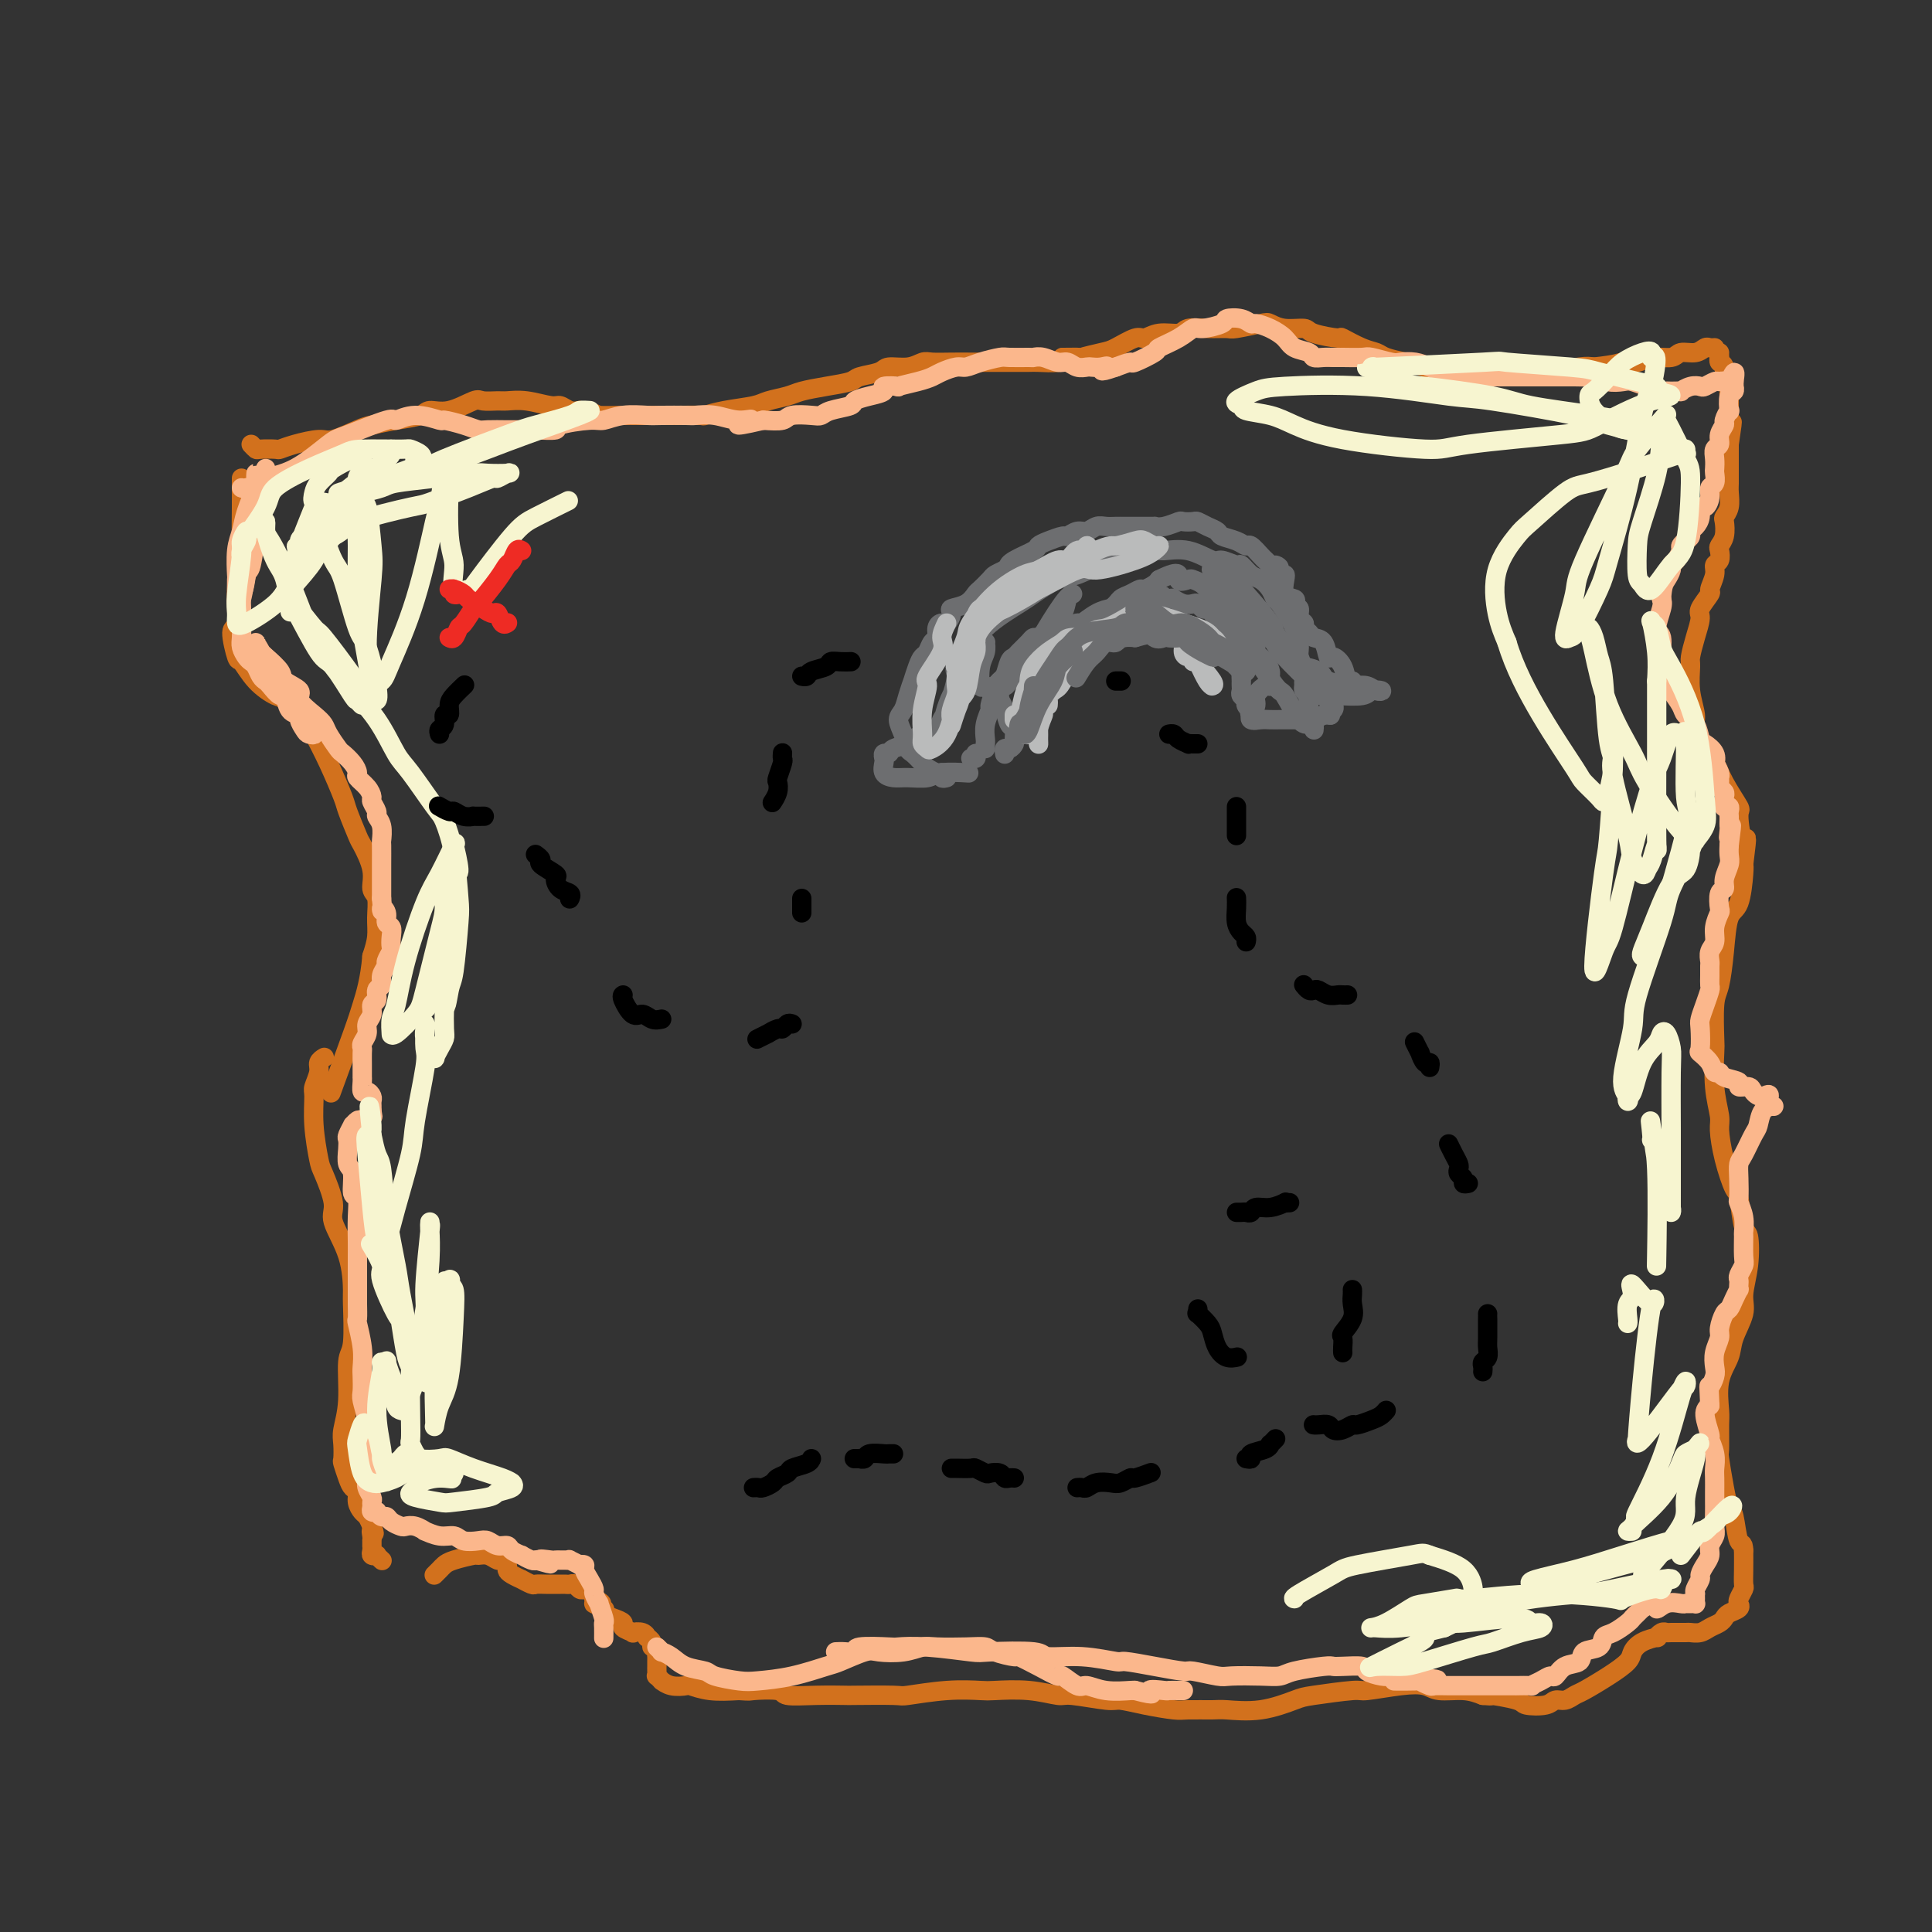 <svg viewBox='0 0 400 400' version='1.1' xmlns='http://www.w3.org/2000/svg' xmlns:xlink='http://www.w3.org/1999/xlink'><rect x="0" y="0" width="400" height="400" fill="#333333" stroke="none"/><g fill='none' stroke='#D2711D' stroke-width='4' stroke-linecap='round' stroke-linejoin='round'><path d='M52,92c0.396,0.421 0.792,0.842 1,1c0.208,0.158 0.227,0.052 1,0c0.773,-0.052 2.301,-0.051 3,0c0.699,0.051 0.568,0.150 1,0c0.432,-0.150 1.426,-0.551 3,-1c1.574,-0.449 3.728,-0.946 5,-1c1.272,-0.054 1.661,0.337 3,0c1.339,-0.337 3.628,-1.401 5,-2c1.372,-0.599 1.828,-0.733 3,-1c1.172,-0.267 3.060,-0.668 5,-1c1.940,-0.332 3.932,-0.597 5,-1c1.068,-0.403 1.210,-0.945 2,-1c0.790,-0.055 2.227,0.378 4,0c1.773,-0.378 3.883,-1.566 5,-2c1.117,-0.434 1.241,-0.112 2,0c0.759,0.112 2.153,0.015 3,0c0.847,-0.015 1.147,0.052 2,0c0.853,-0.052 2.259,-0.224 4,0c1.741,0.224 3.817,0.844 5,1c1.183,0.156 1.472,-0.150 2,0c0.528,0.150 1.294,0.757 2,1c0.706,0.243 1.353,0.121 2,0'/><path d='M120,85c4.025,0.536 3.089,0.876 4,1c0.911,0.124 3.670,0.033 5,0c1.330,-0.033 1.233,-0.009 2,0c0.767,0.009 2.399,0.003 3,0c0.601,-0.003 0.171,-0.004 1,0c0.829,0.004 2.919,0.012 5,0c2.081,-0.012 4.155,-0.045 5,0c0.845,0.045 0.460,0.167 1,0c0.540,-0.167 2.005,-0.622 4,-1c1.995,-0.378 4.521,-0.679 6,-1c1.479,-0.321 1.913,-0.663 3,-1c1.087,-0.337 2.827,-0.668 4,-1c1.173,-0.332 1.778,-0.666 3,-1c1.222,-0.334 3.060,-0.668 5,-1c1.940,-0.332 3.982,-0.662 5,-1c1.018,-0.338 1.011,-0.683 2,-1c0.989,-0.317 2.973,-0.607 4,-1c1.027,-0.393 1.095,-0.890 2,-1c0.905,-0.110 2.646,0.167 4,0c1.354,-0.167 2.322,-0.777 3,-1c0.678,-0.223 1.067,-0.060 2,0c0.933,0.060 2.410,0.016 4,0c1.590,-0.016 3.291,-0.004 4,0c0.709,0.004 0.425,0.001 1,0c0.575,-0.001 2.011,-0.001 3,0c0.989,0.001 1.533,0.001 2,0c0.467,-0.001 0.857,-0.003 2,0c1.143,0.003 3.038,0.011 4,0c0.962,-0.011 0.990,-0.041 2,0c1.010,0.041 3.003,0.155 4,0c0.997,-0.155 0.999,-0.577 1,-1'/><path d='M220,74c5.183,-0.101 3.639,0.146 4,0c0.361,-0.146 2.626,-0.684 4,-1c1.374,-0.316 1.856,-0.409 3,-1c1.144,-0.591 2.948,-1.679 4,-2c1.052,-0.321 1.351,0.124 2,0c0.649,-0.124 1.649,-0.818 3,-1c1.351,-0.182 3.055,0.148 4,0c0.945,-0.148 1.132,-0.775 2,-1c0.868,-0.225 2.416,-0.047 4,0c1.584,0.047 3.202,-0.036 4,0c0.798,0.036 0.774,0.191 2,0c1.226,-0.191 3.700,-0.728 5,-1c1.300,-0.272 1.425,-0.279 2,0c0.575,0.279 1.601,0.843 3,1c1.399,0.157 3.172,-0.095 4,0c0.828,0.095 0.712,0.536 2,1c1.288,0.464 3.982,0.950 5,1c1.018,0.050 0.361,-0.338 1,0c0.639,0.338 2.574,1.400 4,2c1.426,0.600 2.344,0.738 3,1c0.656,0.262 1.049,0.648 2,1c0.951,0.352 2.461,0.670 4,1c1.539,0.330 3.108,0.673 4,1c0.892,0.327 1.108,0.637 3,1c1.892,0.363 5.459,0.778 7,1c1.541,0.222 1.056,0.252 2,0c0.944,-0.252 3.316,-0.786 6,-1c2.684,-0.214 5.678,-0.109 7,0c1.322,0.109 0.971,0.222 2,0c1.029,-0.222 3.437,-0.778 5,-1c1.563,-0.222 2.282,-0.111 3,0'/><path d='M330,76c5.077,-0.553 5.271,-0.937 6,-1c0.729,-0.063 1.995,0.194 3,0c1.005,-0.194 1.751,-0.840 3,-1c1.249,-0.160 3.003,0.167 4,0c0.997,-0.167 1.238,-0.829 2,-1c0.762,-0.171 2.047,0.150 3,0c0.953,-0.150 1.575,-0.772 2,-1c0.425,-0.228 0.653,-0.061 1,0c0.347,0.061 0.813,0.018 1,0c0.187,-0.018 0.093,-0.009 0,0'/><path d='M50,99c-0.000,0.289 -0.000,0.578 0,1c0.000,0.422 0.001,0.976 0,1c-0.001,0.024 -0.004,-0.482 0,0c0.004,0.482 0.017,1.951 0,4c-0.017,2.049 -0.062,4.677 0,6c0.062,1.323 0.230,1.340 0,3c-0.230,1.660 -0.859,4.963 -1,8c-0.141,3.037 0.204,5.806 0,7c-0.204,1.194 -0.959,0.811 -1,2c-0.041,1.189 0.630,3.951 1,5c0.370,1.049 0.438,0.385 1,1c0.562,0.615 1.616,2.508 3,4c1.384,1.492 3.097,2.584 4,3c0.903,0.416 0.995,0.157 2,1c1.005,0.843 2.922,2.789 4,4c1.078,1.211 1.315,1.687 2,3c0.685,1.313 1.817,3.462 3,6c1.183,2.538 2.416,5.466 3,7c0.584,1.534 0.520,1.675 1,3c0.480,1.325 1.506,3.834 2,5c0.494,1.166 0.458,0.990 1,2c0.542,1.010 1.663,3.207 2,5c0.337,1.793 -0.108,3.182 0,4c0.108,0.818 0.771,1.065 1,2c0.229,0.935 0.023,2.560 0,4c-0.023,1.440 0.136,2.697 0,4c-0.136,1.303 -0.568,2.651 -1,4'/><path d='M77,198c-0.396,4.861 -1.384,8.014 -2,10c-0.616,1.986 -0.858,2.804 -2,6c-1.142,3.196 -3.183,8.770 -4,11c-0.817,2.230 -0.408,1.115 0,0'/><path d='M67,219c0.122,-0.075 0.243,-0.150 0,0c-0.243,0.150 -0.851,0.525 -1,1c-0.149,0.475 0.159,1.048 0,2c-0.159,0.952 -0.787,2.282 -1,3c-0.213,0.718 -0.010,0.825 0,2c0.010,1.175 -0.172,3.417 0,6c0.172,2.583 0.697,5.507 1,7c0.303,1.493 0.382,1.556 1,3c0.618,1.444 1.773,4.268 2,6c0.227,1.732 -0.474,2.373 0,4c0.474,1.627 2.123,4.241 3,7c0.877,2.759 0.982,5.664 1,7c0.018,1.336 -0.052,1.103 0,3c0.052,1.897 0.224,5.924 0,8c-0.224,2.076 -0.844,2.199 -1,4c-0.156,1.801 0.154,5.279 0,8c-0.154,2.721 -0.770,4.686 -1,6c-0.230,1.314 -0.073,1.977 0,3c0.073,1.023 0.062,2.406 0,3c-0.062,0.594 -0.175,0.400 0,1c0.175,0.600 0.638,1.996 1,3c0.362,1.004 0.622,1.616 1,2c0.378,0.384 0.875,0.539 1,1c0.125,0.461 -0.121,1.227 0,2c0.121,0.773 0.610,1.554 1,2c0.390,0.446 0.683,0.556 1,1c0.317,0.444 0.659,1.222 1,2'/><path d='M77,316c0.928,2.349 0.249,1.222 0,1c-0.249,-0.222 -0.067,0.462 0,1c0.067,0.538 0.018,0.932 0,1c-0.018,0.068 -0.006,-0.188 0,0c0.006,0.188 0.006,0.821 0,1c-0.006,0.179 -0.017,-0.097 0,0c0.017,0.097 0.061,0.566 0,1c-0.061,0.434 -0.226,0.834 0,1c0.226,0.166 0.845,0.097 1,0c0.155,-0.097 -0.154,-0.222 0,0c0.154,0.222 0.772,0.790 1,1c0.228,0.210 0.065,0.060 0,0c-0.065,-0.060 -0.033,-0.030 0,0'/><path d='M90,326c-0.091,0.089 -0.182,0.178 0,0c0.182,-0.178 0.636,-0.622 1,-1c0.364,-0.378 0.639,-0.691 1,-1c0.361,-0.309 0.807,-0.615 2,-1c1.193,-0.385 3.131,-0.850 4,-1c0.869,-0.150 0.667,0.015 1,0c0.333,-0.015 1.199,-0.211 2,0c0.801,0.211 1.537,0.830 2,1c0.463,0.170 0.654,-0.108 1,0c0.346,0.108 0.847,0.602 1,1c0.153,0.398 -0.043,0.699 0,1c0.043,0.301 0.325,0.603 1,1c0.675,0.397 1.742,0.891 2,1c0.258,0.109 -0.292,-0.167 0,0c0.292,0.167 1.426,0.777 2,1c0.574,0.223 0.588,0.060 1,0c0.412,-0.060 1.224,-0.016 2,0c0.776,0.016 1.517,0.003 2,0c0.483,-0.003 0.707,0.003 1,0c0.293,-0.003 0.656,-0.014 1,0c0.344,0.014 0.670,0.055 1,0c0.330,-0.055 0.666,-0.205 1,0c0.334,0.205 0.667,0.766 1,1c0.333,0.234 0.667,0.140 1,0c0.333,-0.140 0.667,-0.326 1,0c0.333,0.326 0.667,1.163 1,2'/><path d='M123,331c3.276,1.571 0.465,0.998 0,1c-0.465,0.002 1.414,0.578 2,1c0.586,0.422 -0.122,0.691 0,1c0.122,0.309 1.075,0.657 2,1c0.925,0.343 1.824,0.679 2,1c0.176,0.321 -0.369,0.626 0,1c0.369,0.374 1.653,0.818 2,1c0.347,0.182 -0.243,0.104 0,0c0.243,-0.104 1.318,-0.234 2,0c0.682,0.234 0.971,0.832 1,1c0.029,0.168 -0.203,-0.096 0,0c0.203,0.096 0.839,0.551 1,1c0.161,0.449 -0.153,0.894 0,1c0.153,0.106 0.773,-0.125 1,0c0.227,0.125 0.061,0.607 0,1c-0.061,0.393 -0.016,0.696 0,1c0.016,0.304 0.005,0.607 0,1c-0.005,0.393 -0.002,0.875 0,1c0.002,0.125 0.005,-0.106 0,0c-0.005,0.106 -0.017,0.549 0,1c0.017,0.451 0.062,0.909 0,1c-0.062,0.091 -0.230,-0.186 0,0c0.230,0.186 0.857,0.833 1,1c0.143,0.167 -0.200,-0.148 0,0c0.200,0.148 0.943,0.758 2,1c1.057,0.242 2.428,0.116 3,0c0.572,-0.116 0.346,-0.224 1,0c0.654,0.224 2.187,0.778 4,1c1.813,0.222 3.907,0.111 6,0'/><path d='M153,350c2.555,0.171 1.943,0.098 3,0c1.057,-0.098 3.782,-0.222 5,0c1.218,0.222 0.930,0.791 2,1c1.070,0.209 3.500,0.057 6,0c2.500,-0.057 5.072,-0.019 6,0c0.928,0.019 0.213,0.019 2,0c1.787,-0.019 6.074,-0.057 8,0c1.926,0.057 1.489,0.210 3,0c1.511,-0.210 4.969,-0.784 8,-1c3.031,-0.216 5.636,-0.073 7,0c1.364,0.073 1.486,0.076 3,0c1.514,-0.076 4.420,-0.231 7,0c2.580,0.231 4.834,0.849 6,1c1.166,0.151 1.244,-0.166 3,0c1.756,0.166 5.192,0.815 7,1c1.808,0.185 1.990,-0.094 3,0c1.010,0.094 2.847,0.561 5,1c2.153,0.439 4.621,0.852 6,1c1.379,0.148 1.668,0.033 3,0c1.332,-0.033 3.705,0.017 5,0c1.295,-0.017 1.510,-0.100 3,0c1.490,0.100 4.253,0.381 7,0c2.747,-0.381 5.476,-1.426 7,-2c1.524,-0.574 1.843,-0.677 4,-1c2.157,-0.323 6.150,-0.867 8,-1c1.850,-0.133 1.555,0.146 3,0c1.445,-0.146 4.630,-0.716 7,-1c2.370,-0.284 3.924,-0.282 5,0c1.076,0.282 1.674,0.845 3,1c1.326,0.155 3.379,-0.099 5,0c1.621,0.099 2.811,0.549 4,1'/><path d='M307,351c2.796,0.264 1.287,-0.077 2,0c0.713,0.077 3.647,0.572 5,1c1.353,0.428 1.126,0.791 2,1c0.874,0.209 2.851,0.265 4,0c1.149,-0.265 1.472,-0.850 2,-1c0.528,-0.150 1.262,0.136 2,0c0.738,-0.136 1.478,-0.694 2,-1c0.522,-0.306 0.824,-0.362 2,-1c1.176,-0.638 3.227,-1.860 5,-3c1.773,-1.140 3.269,-2.199 4,-3c0.731,-0.801 0.696,-1.343 1,-2c0.304,-0.657 0.947,-1.430 2,-2c1.053,-0.570 2.518,-0.937 3,-1c0.482,-0.063 -0.018,0.179 0,0c0.018,-0.179 0.553,-0.780 1,-1c0.447,-0.220 0.805,-0.058 1,0c0.195,0.058 0.226,0.013 1,0c0.774,-0.013 2.291,0.008 3,0c0.709,-0.008 0.610,-0.044 1,0c0.390,0.044 1.269,0.166 2,0c0.731,-0.166 1.314,-0.622 2,-1c0.686,-0.378 1.477,-0.679 2,-1c0.523,-0.321 0.780,-0.662 1,-1c0.220,-0.338 0.402,-0.672 1,-1c0.598,-0.328 1.610,-0.650 2,-1c0.390,-0.350 0.157,-0.729 0,-1c-0.157,-0.271 -0.238,-0.435 0,-1c0.238,-0.565 0.796,-1.533 1,-2c0.204,-0.467 0.055,-0.433 0,-1c-0.055,-0.567 -0.016,-1.733 0,-3c0.016,-1.267 0.008,-2.633 0,-4'/><path d='M361,321c-0.024,-1.873 -0.585,-1.056 -1,-2c-0.415,-0.944 -0.686,-3.650 -1,-5c-0.314,-1.350 -0.673,-1.346 -1,-2c-0.327,-0.654 -0.623,-1.968 -1,-4c-0.377,-2.032 -0.835,-4.783 -1,-6c-0.165,-1.217 -0.037,-0.898 0,-2c0.037,-1.102 -0.017,-3.623 0,-5c0.017,-1.377 0.103,-1.611 0,-3c-0.103,-1.389 -0.397,-3.934 0,-6c0.397,-2.066 1.483,-3.652 2,-5c0.517,-1.348 0.465,-2.456 1,-4c0.535,-1.544 1.657,-3.522 2,-5c0.343,-1.478 -0.093,-2.456 0,-4c0.093,-1.544 0.717,-3.653 1,-6c0.283,-2.347 0.227,-4.933 0,-6c-0.227,-1.067 -0.625,-0.614 -1,-2c-0.375,-1.386 -0.726,-4.609 -1,-6c-0.274,-1.391 -0.469,-0.949 -1,-2c-0.531,-1.051 -1.396,-3.595 -2,-6c-0.604,-2.405 -0.946,-4.670 -1,-6c-0.054,-1.330 0.181,-1.725 0,-3c-0.181,-1.275 -0.778,-3.430 -1,-6c-0.222,-2.570 -0.070,-5.556 0,-7c0.070,-1.444 0.059,-1.347 0,-3c-0.059,-1.653 -0.167,-5.058 0,-7c0.167,-1.942 0.609,-2.422 1,-4c0.391,-1.578 0.732,-4.254 1,-7c0.268,-2.746 0.464,-5.561 1,-7c0.536,-1.439 1.414,-1.503 2,-3c0.586,-1.497 0.882,-4.428 1,-6c0.118,-1.572 0.059,-1.786 0,-2'/><path d='M361,179c1.000,-7.960 0.500,-4.861 0,-5c-0.500,-0.139 -1.001,-3.515 -1,-5c0.001,-1.485 0.504,-1.080 0,-2c-0.504,-0.920 -2.015,-3.164 -3,-5c-0.985,-1.836 -1.445,-3.262 -2,-4c-0.555,-0.738 -1.206,-0.786 -2,-2c-0.794,-1.214 -1.730,-3.594 -2,-5c-0.270,-1.406 0.126,-1.838 0,-3c-0.126,-1.162 -0.776,-3.053 -1,-5c-0.224,-1.947 -0.024,-3.948 0,-5c0.024,-1.052 -0.129,-1.154 0,-2c0.129,-0.846 0.541,-2.434 1,-4c0.459,-1.566 0.964,-3.108 1,-4c0.036,-0.892 -0.398,-1.132 0,-2c0.398,-0.868 1.627,-2.364 2,-3c0.373,-0.636 -0.110,-0.412 0,-1c0.110,-0.588 0.813,-1.988 1,-3c0.187,-1.012 -0.142,-1.635 0,-2c0.142,-0.365 0.756,-0.473 1,-1c0.244,-0.527 0.117,-1.475 0,-2c-0.117,-0.525 -0.224,-0.629 0,-1c0.224,-0.371 0.778,-1.009 1,-2c0.222,-0.991 0.112,-2.334 0,-3c-0.112,-0.666 -0.226,-0.655 0,-1c0.226,-0.345 0.793,-1.046 1,-2c0.207,-0.954 0.056,-2.160 0,-3c-0.056,-0.840 -0.015,-1.313 0,-2c0.015,-0.687 0.004,-1.586 0,-2c-0.004,-0.414 -0.001,-0.342 0,-1c0.001,-0.658 0.000,-2.045 0,-3c-0.000,-0.955 -0.000,-1.477 0,-2'/><path d='M358,92c1.238,-8.232 0.332,-3.313 0,-2c-0.332,1.313 -0.089,-0.981 0,-2c0.089,-1.019 0.025,-0.765 0,-1c-0.025,-0.235 -0.011,-0.960 0,-2c0.011,-1.040 0.018,-2.394 0,-3c-0.018,-0.606 -0.061,-0.462 0,-1c0.061,-0.538 0.227,-1.756 0,-2c-0.227,-0.244 -0.845,0.486 -1,0c-0.155,-0.486 0.155,-2.186 0,-3c-0.155,-0.814 -0.773,-0.740 -1,-1c-0.227,-0.260 -0.061,-0.853 0,-1c0.061,-0.147 0.016,0.153 0,0c-0.016,-0.153 -0.005,-0.758 0,-1c0.005,-0.242 0.002,-0.121 0,0'/></g>
<g fill='none' stroke='#FBB78C' stroke-width='4' stroke-linecap='round' stroke-linejoin='round'><path d='M55,97c-0.364,0.744 -0.728,1.488 -1,2c-0.272,0.512 -0.451,0.793 -1,2c-0.549,1.207 -1.468,3.340 -2,5c-0.532,1.660 -0.679,2.848 -1,4c-0.321,1.152 -0.818,2.269 -1,4c-0.182,1.731 -0.050,4.075 0,5c0.050,0.925 0.016,0.431 0,1c-0.016,0.569 -0.015,2.200 0,3c0.015,0.800 0.045,0.767 0,1c-0.045,0.233 -0.166,0.731 0,1c0.166,0.269 0.619,0.307 1,-1c0.381,-1.307 0.691,-3.960 1,-5c0.309,-1.040 0.619,-0.469 1,-2c0.381,-1.531 0.834,-5.165 1,-7c0.166,-1.835 0.045,-1.870 0,-3c-0.045,-1.130 -0.012,-3.356 0,-5c0.012,-1.644 0.004,-2.705 0,-3c-0.004,-0.295 -0.005,0.178 0,0c0.005,-0.178 0.016,-1.005 0,-1c-0.016,0.005 -0.061,0.843 0,1c0.061,0.157 0.226,-0.367 0,1c-0.226,1.367 -0.844,4.624 -1,6c-0.156,1.376 0.150,0.870 0,2c-0.150,1.130 -0.757,3.894 -1,6c-0.243,2.106 -0.121,3.553 0,5'/><path d='M51,119c-0.536,3.864 -0.875,3.525 -1,4c-0.125,0.475 -0.034,1.765 0,3c0.034,1.235 0.012,2.414 0,3c-0.012,0.586 -0.014,0.577 0,1c0.014,0.423 0.045,1.278 0,2c-0.045,0.722 -0.167,1.310 0,2c0.167,0.690 0.622,1.480 1,2c0.378,0.520 0.678,0.768 1,1c0.322,0.232 0.667,0.449 1,1c0.333,0.551 0.653,1.437 1,2c0.347,0.563 0.722,0.802 1,1c0.278,0.198 0.461,0.354 1,1c0.539,0.646 1.436,1.783 2,2c0.564,0.217 0.795,-0.485 1,0c0.205,0.485 0.383,2.158 1,3c0.617,0.842 1.674,0.853 2,1c0.326,0.147 -0.077,0.429 0,1c0.077,0.571 0.635,1.432 1,2c0.365,0.568 0.537,0.845 1,1c0.463,0.155 1.217,0.190 1,0c-0.217,-0.190 -1.405,-0.603 -2,-2c-0.595,-1.397 -0.597,-3.779 -1,-5c-0.403,-1.221 -1.207,-1.283 -2,-2c-0.793,-0.717 -1.573,-2.089 -2,-3c-0.427,-0.911 -0.500,-1.361 -1,-2c-0.500,-0.639 -1.429,-1.468 -2,-2c-0.571,-0.532 -0.786,-0.766 -1,-1'/><path d='M54,135c-1.485,-2.588 -0.197,-0.559 0,0c0.197,0.559 -0.696,-0.352 -1,-1c-0.304,-0.648 -0.018,-1.033 0,-1c0.018,0.033 -0.232,0.484 0,1c0.232,0.516 0.946,1.096 2,2c1.054,0.904 2.450,2.133 3,3c0.550,0.867 0.256,1.373 1,2c0.744,0.627 2.527,1.374 3,2c0.473,0.626 -0.364,1.131 0,2c0.364,0.869 1.928,2.102 3,3c1.072,0.898 1.653,1.462 2,2c0.347,0.538 0.461,1.051 1,2c0.539,0.949 1.502,2.333 2,3c0.498,0.667 0.532,0.615 1,1c0.468,0.385 1.369,1.206 2,2c0.631,0.794 0.991,1.559 1,2c0.009,0.441 -0.333,0.556 0,1c0.333,0.444 1.342,1.218 2,2c0.658,0.782 0.965,1.573 1,2c0.035,0.427 -0.201,0.490 0,1c0.201,0.510 0.838,1.468 1,2c0.162,0.532 -0.153,0.638 0,1c0.153,0.362 0.773,0.980 1,2c0.227,1.020 0.061,2.443 0,3c-0.061,0.557 -0.016,0.249 0,1c0.016,0.751 0.004,2.562 0,4c-0.004,1.438 -0.001,2.502 0,3c0.001,0.498 0.000,0.428 0,1c-0.000,0.572 -0.000,1.786 0,3'/><path d='M79,186c0.399,3.980 -0.103,2.431 0,2c0.103,-0.431 0.812,0.256 1,1c0.188,0.744 -0.145,1.546 0,2c0.145,0.454 0.767,0.559 1,1c0.233,0.441 0.078,1.217 0,2c-0.078,0.783 -0.077,1.575 0,2c0.077,0.425 0.232,0.485 0,1c-0.232,0.515 -0.851,1.485 -1,2c-0.149,0.515 0.171,0.576 0,1c-0.171,0.424 -0.835,1.212 -1,2c-0.165,0.788 0.167,1.576 0,2c-0.167,0.424 -0.833,0.484 -1,1c-0.167,0.516 0.167,1.489 0,2c-0.167,0.511 -0.833,0.560 -1,1c-0.167,0.440 0.165,1.270 0,2c-0.165,0.730 -0.829,1.360 -1,2c-0.171,0.640 0.150,1.289 0,2c-0.150,0.711 -0.772,1.485 -1,2c-0.228,0.515 -0.061,0.773 0,1c0.061,0.227 0.016,0.425 0,1c-0.016,0.575 -0.004,1.529 0,2c0.004,0.471 0.000,0.460 0,1c-0.000,0.540 0.003,1.632 0,2c-0.003,0.368 -0.011,0.010 0,0c0.011,-0.010 0.041,0.326 0,1c-0.041,0.674 -0.155,1.686 0,2c0.155,0.314 0.577,-0.071 1,0c0.423,0.071 0.845,0.596 1,1c0.155,0.404 0.042,0.686 0,1c-0.042,0.314 -0.012,0.661 0,1c0.012,0.339 0.006,0.669 0,1'/><path d='M77,230c0.357,2.333 0.249,1.165 0,1c-0.249,-0.165 -0.640,0.672 -1,1c-0.360,0.328 -0.689,0.147 -1,0c-0.311,-0.147 -0.605,-0.261 -1,0c-0.395,0.261 -0.890,0.898 -1,1c-0.110,0.102 0.166,-0.330 0,0c-0.166,0.330 -0.772,1.423 -1,2c-0.228,0.577 -0.076,0.639 0,1c0.076,0.361 0.077,1.022 0,2c-0.077,0.978 -0.231,2.273 0,3c0.231,0.727 0.846,0.887 1,2c0.154,1.113 -0.155,3.178 0,4c0.155,0.822 0.774,0.400 1,1c0.226,0.600 0.061,2.224 0,4c-0.061,1.776 -0.016,3.706 0,5c0.016,1.294 0.005,1.952 0,3c-0.005,1.048 -0.002,2.487 0,4c0.002,1.513 0.004,3.100 0,4c-0.004,0.900 -0.015,1.113 0,2c0.015,0.887 0.057,2.449 0,3c-0.057,0.551 -0.211,0.091 0,1c0.211,0.909 0.788,3.186 1,5c0.212,1.814 0.061,3.164 0,4c-0.061,0.836 -0.030,1.158 0,2c0.030,0.842 0.060,2.205 0,3c-0.060,0.795 -0.208,1.022 0,2c0.208,0.978 0.774,2.708 1,4c0.226,1.292 0.113,2.146 0,3'/><path d='M76,297c0.618,9.888 0.165,3.608 0,2c-0.165,-1.608 -0.040,1.457 0,3c0.040,1.543 -0.003,1.565 0,2c0.003,0.435 0.054,1.282 0,2c-0.054,0.718 -0.212,1.306 0,2c0.212,0.694 0.793,1.493 1,2c0.207,0.507 0.041,0.723 0,1c-0.041,0.277 0.045,0.614 0,1c-0.045,0.386 -0.219,0.821 0,1c0.219,0.179 0.831,0.103 1,0c0.169,-0.103 -0.106,-0.234 0,0c0.106,0.234 0.591,0.834 1,1c0.409,0.166 0.742,-0.100 1,0c0.258,0.100 0.441,0.567 1,1c0.559,0.433 1.492,0.833 2,1c0.508,0.167 0.590,0.101 1,0c0.410,-0.101 1.150,-0.238 2,0c0.850,0.238 1.812,0.852 2,1c0.188,0.148 -0.399,-0.170 0,0c0.399,0.170 1.784,0.829 3,1c1.216,0.171 2.265,-0.146 3,0c0.735,0.146 1.157,0.756 2,1c0.843,0.244 2.108,0.121 3,0c0.892,-0.121 1.410,-0.238 2,0c0.590,0.238 1.253,0.833 2,1c0.747,0.167 1.580,-0.095 2,0c0.420,0.095 0.427,0.548 1,1c0.573,0.452 1.710,0.905 2,1c0.290,0.095 -0.268,-0.167 0,0c0.268,0.167 1.362,0.762 2,1c0.638,0.238 0.819,0.119 1,0'/><path d='M111,323c5.378,1.547 1.822,0.414 1,0c-0.822,-0.414 1.091,-0.111 2,0c0.909,0.111 0.816,0.029 1,0c0.184,-0.029 0.646,-0.004 1,0c0.354,0.004 0.602,-0.013 1,0c0.398,0.013 0.948,0.055 1,0c0.052,-0.055 -0.393,-0.209 0,0c0.393,0.209 1.625,0.780 2,1c0.375,0.220 -0.106,0.091 0,0c0.106,-0.091 0.798,-0.142 1,0c0.202,0.142 -0.085,0.477 0,1c0.085,0.523 0.544,1.234 1,2c0.456,0.766 0.911,1.589 1,2c0.089,0.411 -0.186,0.411 0,1c0.186,0.589 0.835,1.767 1,2c0.165,0.233 -0.152,-0.480 0,0c0.152,0.480 0.773,2.153 1,3c0.227,0.847 0.061,0.868 0,1c-0.061,0.132 -0.016,0.376 0,1c0.016,0.624 0.004,1.630 0,2c-0.004,0.370 -0.001,0.106 0,0c0.001,-0.106 0.001,-0.053 0,0'/><path d='M136,341c0.467,0.438 0.934,0.877 1,1c0.066,0.123 -0.270,-0.069 0,0c0.270,0.069 1.146,0.400 2,1c0.854,0.600 1.685,1.468 3,2c1.315,0.532 3.115,0.729 4,1c0.885,0.271 0.857,0.615 2,1c1.143,0.385 3.458,0.809 5,1c1.542,0.191 2.311,0.149 4,0c1.689,-0.149 4.298,-0.404 7,-1c2.702,-0.596 5.496,-1.532 7,-2c1.504,-0.468 1.719,-0.469 3,-1c1.281,-0.531 3.628,-1.592 5,-2c1.372,-0.408 1.770,-0.162 3,0c1.230,0.162 3.293,0.239 5,0c1.707,-0.239 3.060,-0.793 4,-1c0.940,-0.207 1.468,-0.065 3,0c1.532,0.065 4.068,0.055 6,0c1.932,-0.055 3.261,-0.153 4,0c0.739,0.153 0.889,0.557 2,1c1.111,0.443 3.185,0.926 4,1c0.815,0.074 0.372,-0.259 1,0c0.628,0.259 2.327,1.112 4,2c1.673,0.888 3.320,1.811 4,2c0.680,0.189 0.392,-0.356 1,0c0.608,0.356 2.110,1.612 3,2c0.890,0.388 1.166,-0.092 2,0c0.834,0.092 2.224,0.755 4,1c1.776,0.245 3.936,0.070 5,0c1.064,-0.070 1.032,-0.035 1,0'/><path d='M235,350c5.302,1.392 3.056,0.373 3,0c-0.056,-0.373 2.076,-0.100 3,0c0.924,0.100 0.639,0.027 1,0c0.361,-0.027 1.366,-0.007 2,0c0.634,0.007 0.895,0.002 1,0c0.105,-0.002 0.052,-0.001 0,0'/><path d='M173,342c0.603,-0.030 1.205,-0.060 2,0c0.795,0.060 1.782,0.211 2,0c0.218,-0.211 -0.334,-0.785 1,-1c1.334,-0.215 4.552,-0.071 6,0c1.448,0.071 1.124,0.071 2,0c0.876,-0.071 2.951,-0.211 6,0c3.049,0.211 7.071,0.773 9,1c1.929,0.227 1.764,0.117 4,0c2.236,-0.117 6.871,-0.242 9,0c2.129,0.242 1.750,0.852 3,1c1.250,0.148 4.129,-0.167 7,0c2.871,0.167 5.735,0.814 7,1c1.265,0.186 0.930,-0.090 2,0c1.070,0.090 3.543,0.546 6,1c2.457,0.454 4.898,0.906 6,1c1.102,0.094 0.865,-0.170 2,0c1.135,0.170 3.641,0.775 5,1c1.359,0.225 1.572,0.071 3,0c1.428,-0.071 4.070,-0.057 6,0c1.930,0.057 3.148,0.159 4,0c0.852,-0.159 1.339,-0.579 3,-1c1.661,-0.421 4.495,-0.842 6,-1c1.505,-0.158 1.681,-0.053 2,0c0.319,0.053 0.782,0.053 2,0c1.218,-0.053 3.193,-0.158 4,0c0.807,0.158 0.448,0.581 1,1c0.552,0.419 2.015,0.834 3,1c0.985,0.166 1.493,0.083 2,0'/><path d='M288,347c18.069,0.996 5.743,0.985 2,1c-3.743,0.015 1.097,0.057 3,0c1.903,-0.057 0.870,-0.211 1,0c0.130,0.211 1.424,0.789 2,1c0.576,0.211 0.433,0.057 1,0c0.567,-0.057 1.845,-0.015 3,0c1.155,0.015 2.188,0.004 3,0c0.812,-0.004 1.402,-0.001 2,0c0.598,0.001 1.203,0.000 2,0c0.797,-0.000 1.784,-0.000 2,0c0.216,0.000 -0.340,0.000 0,0c0.340,-0.000 1.576,0.000 2,0c0.424,-0.000 0.034,-0.000 0,0c-0.034,0.000 0.287,0.001 1,0c0.713,-0.001 1.819,-0.003 2,0c0.181,0.003 -0.561,0.011 0,0c0.561,-0.011 2.426,-0.039 3,0c0.574,0.039 -0.143,0.147 0,0c0.143,-0.147 1.146,-0.549 2,-1c0.854,-0.451 1.561,-0.951 2,-1c0.439,-0.049 0.612,0.353 1,0c0.388,-0.353 0.993,-1.461 2,-2c1.007,-0.539 2.418,-0.511 3,-1c0.582,-0.489 0.334,-1.497 1,-2c0.666,-0.503 2.244,-0.502 3,-1c0.756,-0.498 0.689,-1.495 1,-2c0.311,-0.505 1.001,-0.516 2,-1c0.999,-0.484 2.309,-1.439 3,-2c0.691,-0.561 0.763,-0.728 1,-1c0.237,-0.272 0.639,-0.649 1,-1c0.361,-0.351 0.680,-0.675 1,-1'/><path d='M340,333c4.162,-2.415 3.065,-0.451 3,0c-0.065,0.451 0.900,-0.611 2,-1c1.100,-0.389 2.333,-0.103 3,0c0.667,0.103 0.767,0.025 1,0c0.233,-0.025 0.598,0.003 1,0c0.402,-0.003 0.840,-0.039 1,0c0.160,0.039 0.042,0.152 0,0c-0.042,-0.152 -0.007,-0.570 0,-1c0.007,-0.430 -0.013,-0.874 0,-1c0.013,-0.126 0.059,0.065 0,0c-0.059,-0.065 -0.222,-0.388 0,-1c0.222,-0.612 0.829,-1.515 1,-2c0.171,-0.485 -0.094,-0.553 0,-1c0.094,-0.447 0.547,-1.274 1,-2c0.453,-0.726 0.906,-1.353 1,-2c0.094,-0.647 -0.171,-1.314 0,-2c0.171,-0.686 0.778,-1.390 1,-2c0.222,-0.610 0.060,-1.126 0,-2c-0.060,-0.874 -0.016,-2.106 0,-3c0.016,-0.894 0.005,-1.449 0,-2c-0.005,-0.551 -0.006,-1.097 0,-2c0.006,-0.903 0.017,-2.161 0,-3c-0.017,-0.839 -0.061,-1.257 0,-2c0.061,-0.743 0.229,-1.810 0,-3c-0.229,-1.190 -0.855,-2.505 -1,-3c-0.145,-0.495 0.192,-0.172 0,-1c-0.192,-0.828 -0.912,-2.808 -1,-4c-0.088,-1.192 0.456,-1.596 1,-2'/><path d='M354,291c-0.214,-4.984 -0.250,-3.944 0,-4c0.250,-0.056 0.784,-1.207 1,-2c0.216,-0.793 0.113,-1.228 0,-2c-0.113,-0.772 -0.238,-1.880 0,-3c0.238,-1.120 0.837,-2.253 1,-3c0.163,-0.747 -0.110,-1.108 0,-2c0.110,-0.892 0.604,-2.315 1,-3c0.396,-0.685 0.695,-0.631 1,-1c0.305,-0.369 0.618,-1.160 1,-2c0.382,-0.840 0.833,-1.730 1,-2c0.167,-0.270 0.048,0.079 0,0c-0.048,-0.079 -0.027,-0.585 0,-1c0.027,-0.415 0.060,-0.739 0,-1c-0.060,-0.261 -0.212,-0.460 0,-1c0.212,-0.540 0.790,-1.421 1,-2c0.210,-0.579 0.053,-0.856 0,-2c-0.053,-1.144 -0.000,-3.154 0,-4c0.000,-0.846 -0.052,-0.526 0,-1c0.052,-0.474 0.210,-1.741 0,-3c-0.210,-1.259 -0.786,-2.509 -1,-3c-0.214,-0.491 -0.065,-0.222 0,-1c0.065,-0.778 0.045,-2.602 0,-4c-0.045,-1.398 -0.115,-2.371 0,-3c0.115,-0.629 0.416,-0.915 1,-2c0.584,-1.085 1.449,-2.970 2,-4c0.551,-1.030 0.786,-1.207 1,-2c0.214,-0.793 0.408,-2.202 1,-3c0.592,-0.798 1.582,-0.984 2,-1c0.418,-0.016 0.262,0.138 0,0c-0.262,-0.138 -0.631,-0.569 -1,-1'/><path d='M366,228c0.816,-2.194 -0.143,-1.179 -1,-1c-0.857,0.179 -1.613,-0.476 -2,-1c-0.387,-0.524 -0.404,-0.915 -1,-1c-0.596,-0.085 -1.771,0.136 -2,0c-0.229,-0.136 0.487,-0.631 0,-1c-0.487,-0.369 -2.176,-0.614 -3,-1c-0.824,-0.386 -0.781,-0.912 -1,-1c-0.219,-0.088 -0.699,0.264 -1,0c-0.301,-0.264 -0.421,-1.144 -1,-2c-0.579,-0.856 -1.616,-1.688 -2,-2c-0.384,-0.312 -0.113,-0.105 0,-1c0.113,-0.895 0.069,-2.893 0,-4c-0.069,-1.107 -0.162,-1.321 0,-2c0.162,-0.679 0.579,-1.821 1,-3c0.421,-1.179 0.845,-2.395 1,-3c0.155,-0.605 0.040,-0.599 0,-1c-0.040,-0.401 -0.007,-1.209 0,-2c0.007,-0.791 -0.013,-1.565 0,-2c0.013,-0.435 0.060,-0.530 0,-1c-0.060,-0.470 -0.226,-1.314 0,-2c0.226,-0.686 0.844,-1.214 1,-2c0.156,-0.786 -0.150,-1.831 0,-3c0.150,-1.169 0.757,-2.462 1,-3c0.243,-0.538 0.121,-0.322 0,-1c-0.121,-0.678 -0.243,-2.250 0,-3c0.243,-0.750 0.850,-0.678 1,-1c0.150,-0.322 -0.156,-1.039 0,-2c0.156,-0.961 0.774,-2.165 1,-3c0.226,-0.835 0.061,-1.302 0,-2c-0.061,-0.698 -0.017,-1.628 0,-2c0.017,-0.372 0.009,-0.186 0,0'/><path d='M358,175c0.928,-7.057 0.249,-3.200 0,-2c-0.249,1.200 -0.067,-0.255 0,-1c0.067,-0.745 0.019,-0.778 0,-1c-0.019,-0.222 -0.009,-0.634 0,-1c0.009,-0.366 0.016,-0.686 0,-1c-0.016,-0.314 -0.057,-0.623 0,-1c0.057,-0.377 0.211,-0.822 0,-1c-0.211,-0.178 -0.788,-0.089 -1,0c-0.212,0.089 -0.061,0.179 0,0c0.061,-0.179 0.030,-0.625 0,-1c-0.030,-0.375 -0.061,-0.678 0,-1c0.061,-0.322 0.213,-0.662 0,-1c-0.213,-0.338 -0.793,-0.673 -1,-1c-0.207,-0.327 -0.042,-0.646 0,-1c0.042,-0.354 -0.040,-0.741 0,-1c0.040,-0.259 0.200,-0.388 0,-1c-0.200,-0.612 -0.761,-1.706 -1,-2c-0.239,-0.294 -0.157,0.213 0,0c0.157,-0.213 0.389,-1.145 0,-2c-0.389,-0.855 -1.398,-1.631 -2,-2c-0.602,-0.369 -0.795,-0.329 -1,-1c-0.205,-0.671 -0.422,-2.051 -1,-3c-0.578,-0.949 -1.518,-1.466 -2,-2c-0.482,-0.534 -0.506,-1.085 -1,-2c-0.494,-0.915 -1.458,-2.193 -2,-3c-0.542,-0.807 -0.663,-1.144 -1,-2c-0.337,-0.856 -0.889,-2.232 -1,-4c-0.111,-1.768 0.218,-3.927 0,-5c-0.218,-1.073 -0.982,-1.058 -1,-2c-0.018,-0.942 0.709,-2.841 1,-4c0.291,-1.159 0.145,-1.580 0,-2'/><path d='M344,124c0.163,-2.810 0.569,-3.334 1,-4c0.431,-0.666 0.885,-1.474 1,-2c0.115,-0.526 -0.110,-0.771 0,-1c0.110,-0.229 0.555,-0.443 1,-1c0.445,-0.557 0.889,-1.459 1,-2c0.111,-0.541 -0.111,-0.722 0,-1c0.111,-0.278 0.556,-0.654 1,-1c0.444,-0.346 0.889,-0.661 1,-1c0.111,-0.339 -0.111,-0.702 0,-1c0.111,-0.298 0.556,-0.530 1,-1c0.444,-0.470 0.889,-1.177 1,-2c0.111,-0.823 -0.110,-1.764 0,-2c0.110,-0.236 0.551,0.231 1,0c0.449,-0.231 0.905,-1.160 1,-2c0.095,-0.840 -0.170,-1.590 0,-2c0.170,-0.410 0.777,-0.481 1,-1c0.223,-0.519 0.064,-1.486 0,-2c-0.064,-0.514 -0.032,-0.574 0,-1c0.032,-0.426 0.065,-1.217 0,-2c-0.065,-0.783 -0.229,-1.556 0,-2c0.229,-0.444 0.850,-0.558 1,-1c0.150,-0.442 -0.170,-1.212 0,-2c0.170,-0.788 0.829,-1.595 1,-2c0.171,-0.405 -0.147,-0.409 0,-1c0.147,-0.591 0.757,-1.770 1,-2c0.243,-0.230 0.118,0.489 0,0c-0.118,-0.489 -0.228,-2.186 0,-3c0.228,-0.814 0.793,-0.744 1,-1c0.207,-0.256 0.056,-0.838 0,-1c-0.056,-0.162 -0.016,0.097 0,0c0.016,-0.097 0.008,-0.548 0,-1'/><path d='M359,79c0.594,-3.712 -0.422,-0.991 -1,0c-0.578,0.991 -0.717,0.252 -1,0c-0.283,-0.252 -0.708,-0.016 -1,0c-0.292,0.016 -0.450,-0.188 -1,0c-0.550,0.188 -1.490,0.768 -2,1c-0.510,0.232 -0.588,0.115 -1,0c-0.412,-0.115 -1.157,-0.227 -2,0c-0.843,0.227 -1.783,0.794 -2,1c-0.217,0.206 0.288,0.051 0,0c-0.288,-0.051 -1.371,0.001 -2,0c-0.629,-0.001 -0.806,-0.057 -1,0c-0.194,0.057 -0.407,0.225 -1,0c-0.593,-0.225 -1.566,-0.844 -2,-1c-0.434,-0.156 -0.329,0.151 -1,0c-0.671,-0.151 -2.118,-0.758 -3,-1c-0.882,-0.242 -1.199,-0.117 -2,0c-0.801,0.117 -2.088,0.228 -3,0c-0.912,-0.228 -1.450,-0.793 -2,-1c-0.550,-0.207 -1.110,-0.055 -2,0c-0.890,0.055 -2.108,0.015 -3,0c-0.892,-0.015 -1.459,-0.004 -2,0c-0.541,0.004 -1.056,0.001 -2,0c-0.944,-0.001 -2.317,-0.000 -3,0c-0.683,0.000 -0.677,0.000 -1,0c-0.323,-0.000 -0.974,-0.000 -2,0c-1.026,0.000 -2.427,0.000 -3,0c-0.573,-0.000 -0.319,-0.000 -1,0c-0.681,0.000 -2.299,0.000 -3,0c-0.701,-0.000 -0.486,-0.000 -1,0c-0.514,0.000 -1.757,0.000 -3,0'/><path d='M305,78c-8.700,-0.172 -3.450,-0.101 -2,0c1.450,0.101 -0.898,0.234 -2,0c-1.102,-0.234 -0.957,-0.833 -1,-1c-0.043,-0.167 -0.274,0.100 -1,0c-0.726,-0.100 -1.946,-0.566 -3,-1c-1.054,-0.434 -1.943,-0.834 -3,-1c-1.057,-0.166 -2.283,-0.097 -3,0c-0.717,0.097 -0.927,0.222 -2,0c-1.073,-0.222 -3.011,-0.792 -4,-1c-0.989,-0.208 -1.029,-0.055 -2,0c-0.971,0.055 -2.874,0.012 -4,0c-1.126,-0.012 -1.474,0.009 -2,0c-0.526,-0.009 -1.228,-0.047 -2,0c-0.772,0.047 -1.613,0.178 -2,0c-0.387,-0.178 -0.321,-0.665 -1,-1c-0.679,-0.335 -2.104,-0.520 -3,-1c-0.896,-0.480 -1.264,-1.257 -2,-2c-0.736,-0.743 -1.841,-1.454 -3,-2c-1.159,-0.546 -2.374,-0.928 -3,-1c-0.626,-0.072 -0.665,0.167 -1,0c-0.335,-0.167 -0.967,-0.740 -2,-1c-1.033,-0.260 -2.466,-0.208 -3,0c-0.534,0.208 -0.169,0.570 -1,1c-0.831,0.430 -2.860,0.926 -4,1c-1.140,0.074 -1.392,-0.274 -2,0c-0.608,0.274 -1.572,1.169 -3,2c-1.428,0.831 -3.319,1.598 -4,2c-0.681,0.402 -0.152,0.438 -1,1c-0.848,0.562 -3.075,1.651 -4,2c-0.925,0.349 -0.550,-0.043 -1,0c-0.450,0.043 -1.725,0.522 -3,1'/><path d='M231,76c-4.445,1.547 -2.556,0.416 -2,0c0.556,-0.416 -0.221,-0.115 -1,0c-0.779,0.115 -1.559,0.046 -2,0c-0.441,-0.046 -0.544,-0.069 -1,0c-0.456,0.069 -1.264,0.229 -2,0c-0.736,-0.229 -1.398,-0.846 -2,-1c-0.602,-0.154 -1.142,0.155 -2,0c-0.858,-0.155 -2.034,-0.774 -3,-1c-0.966,-0.226 -1.721,-0.058 -2,0c-0.279,0.058 -0.081,0.005 -1,0c-0.919,-0.005 -2.955,0.036 -4,0c-1.045,-0.036 -1.099,-0.150 -2,0c-0.901,0.150 -2.650,0.565 -4,1c-1.350,0.435 -2.302,0.890 -3,1c-0.698,0.110 -1.141,-0.124 -2,0c-0.859,0.124 -2.132,0.608 -3,1c-0.868,0.392 -1.330,0.693 -2,1c-0.670,0.307 -1.546,0.621 -3,1c-1.454,0.379 -3.484,0.822 -4,1c-0.516,0.178 0.481,0.089 0,0c-0.481,-0.089 -2.441,-0.178 -3,0c-0.559,0.178 0.282,0.625 0,1c-0.282,0.375 -1.686,0.679 -3,1c-1.314,0.321 -2.538,0.661 -3,1c-0.462,0.339 -0.162,0.678 -1,1c-0.838,0.322 -2.814,0.626 -4,1c-1.186,0.374 -1.583,0.819 -2,1c-0.417,0.181 -0.854,0.100 -2,0c-1.146,-0.100 -3.001,-0.219 -4,0c-0.999,0.219 -1.143,0.777 -2,1c-0.857,0.223 -2.429,0.112 -4,0'/><path d='M158,87c-8.513,1.995 -4.294,0.482 -3,0c1.294,-0.482 -0.336,0.067 -2,0c-1.664,-0.067 -3.364,-0.750 -5,-1c-1.636,-0.250 -3.210,-0.068 -4,0c-0.790,0.068 -0.796,0.022 -2,0c-1.204,-0.022 -3.606,-0.021 -5,0c-1.394,0.021 -1.779,0.061 -3,0c-1.221,-0.061 -3.276,-0.223 -5,0c-1.724,0.223 -3.115,0.830 -4,1c-0.885,0.170 -1.262,-0.098 -3,0c-1.738,0.098 -4.838,0.562 -6,1c-1.162,0.438 -0.388,0.849 -1,1c-0.612,0.151 -2.611,0.041 -4,0c-1.389,-0.041 -2.169,-0.014 -3,0c-0.831,0.014 -1.712,0.014 -3,0c-1.288,-0.014 -2.982,-0.041 -4,0c-1.018,0.041 -1.359,0.150 -2,0c-0.641,-0.150 -1.580,-0.557 -3,-1c-1.420,-0.443 -3.319,-0.920 -4,-1c-0.681,-0.080 -0.143,0.238 -1,0c-0.857,-0.238 -3.107,-1.031 -5,-1c-1.893,0.031 -3.428,0.887 -4,1c-0.572,0.113 -0.182,-0.517 -2,0c-1.818,0.517 -5.843,2.180 -8,3c-2.157,0.820 -2.445,0.798 -4,2c-1.555,1.202 -4.378,3.629 -7,5c-2.622,1.371 -5.042,1.688 -6,2c-0.958,0.312 -0.453,0.620 -1,1c-0.547,0.380 -2.147,0.833 -3,1c-0.853,0.167 -0.958,0.048 -1,0c-0.042,-0.048 -0.021,-0.024 0,0'/></g>
<g fill='none' stroke='#F7F5D0' stroke-width='4' stroke-linecap='round' stroke-linejoin='round'><path d='M77,258c-0.249,-0.418 -0.498,-0.835 0,0c0.498,0.835 1.744,2.923 2,4c0.256,1.077 -0.478,1.142 0,3c0.478,1.858 2.170,5.508 3,7c0.830,1.492 0.800,0.826 1,2c0.200,1.174 0.631,4.189 1,6c0.369,1.811 0.677,2.419 1,3c0.323,0.581 0.661,1.136 1,0c0.339,-1.136 0.679,-3.963 1,-6c0.321,-2.037 0.622,-3.283 1,-6c0.378,-2.717 0.833,-6.905 1,-10c0.167,-3.095 0.046,-5.098 0,-6c-0.046,-0.902 -0.016,-0.701 0,-1c0.016,-0.299 0.020,-1.096 0,-1c-0.020,0.096 -0.062,1.084 0,1c0.062,-0.084 0.230,-1.241 0,1c-0.230,2.241 -0.857,7.879 -1,11c-0.143,3.121 0.199,3.725 0,6c-0.199,2.275 -0.940,6.220 -1,9c-0.060,2.780 0.562,4.396 1,5c0.438,0.604 0.692,0.197 1,0c0.308,-0.197 0.671,-0.185 1,0c0.329,0.185 0.624,0.541 1,-1c0.376,-1.541 0.833,-4.980 1,-8c0.167,-3.020 0.045,-5.621 0,-7c-0.045,-1.379 -0.013,-1.537 0,-2c0.013,-0.463 0.006,-1.232 0,-2'/><path d='M92,266c0.199,-2.438 0.197,0.968 0,5c-0.197,4.032 -0.589,8.691 -1,11c-0.411,2.309 -0.840,2.267 -1,4c-0.160,1.733 -0.050,5.241 0,7c0.050,1.759 0.041,1.770 0,2c-0.041,0.230 -0.115,0.678 0,0c0.115,-0.678 0.420,-2.482 1,-4c0.580,-1.518 1.437,-2.750 2,-6c0.563,-3.250 0.833,-8.518 1,-12c0.167,-3.482 0.233,-5.179 0,-6c-0.233,-0.821 -0.763,-0.766 -1,-1c-0.237,-0.234 -0.181,-0.757 0,-1c0.181,-0.243 0.487,-0.205 0,1c-0.487,1.205 -1.765,3.577 -3,7c-1.235,3.423 -2.426,7.897 -3,10c-0.574,2.103 -0.531,1.837 -1,3c-0.469,1.163 -1.449,3.757 -2,5c-0.551,1.243 -0.674,1.134 -1,1c-0.326,-0.134 -0.857,-0.295 -1,-1c-0.143,-0.705 0.101,-1.955 0,-3c-0.101,-1.045 -0.548,-1.886 -1,-3c-0.452,-1.114 -0.911,-2.500 -1,-3c-0.089,-0.500 0.190,-0.113 0,0c-0.190,0.113 -0.850,-0.049 -1,0c-0.150,0.049 0.211,0.309 0,2c-0.211,1.691 -0.995,4.814 -1,8c-0.005,3.186 0.768,6.435 1,8c0.232,1.565 -0.077,1.447 0,2c0.077,0.553 0.538,1.776 1,3'/><path d='M80,305c0.004,3.530 0.013,0.856 0,0c-0.013,-0.856 -0.049,0.107 0,0c0.049,-0.107 0.182,-1.285 0,-2c-0.182,-0.715 -0.679,-0.966 -1,-2c-0.321,-1.034 -0.465,-2.852 -1,-4c-0.535,-1.148 -1.462,-1.625 -2,-2c-0.538,-0.375 -0.688,-0.647 -1,0c-0.312,0.647 -0.786,2.213 -1,3c-0.214,0.787 -0.167,0.797 0,2c0.167,1.203 0.453,3.600 1,5c0.547,1.400 1.356,1.801 2,2c0.644,0.199 1.125,0.194 2,0c0.875,-0.194 2.144,-0.577 3,-1c0.856,-0.423 1.298,-0.886 2,-1c0.702,-0.114 1.663,0.123 2,0c0.337,-0.123 0.049,-0.604 0,-1c-0.049,-0.396 0.140,-0.706 0,-1c-0.140,-0.294 -0.609,-0.574 -1,-1c-0.391,-0.426 -0.703,-1.000 -1,-1c-0.297,0.000 -0.580,0.574 -1,1c-0.420,0.426 -0.977,0.703 -1,1c-0.023,0.297 0.488,0.616 1,1c0.512,0.384 1.026,0.835 2,1c0.974,0.165 2.409,0.043 3,0c0.591,-0.043 0.338,-0.009 1,0c0.662,0.009 2.239,-0.008 3,0c0.761,0.008 0.705,0.041 1,0c0.295,-0.041 0.941,-0.154 1,0c0.059,0.154 -0.471,0.577 -1,1'/><path d='M93,306c1.479,0.416 -0.323,-0.043 -2,0c-1.677,0.043 -3.231,0.590 -4,1c-0.769,0.410 -0.755,0.685 -1,1c-0.245,0.315 -0.748,0.670 -1,1c-0.252,0.330 -0.253,0.635 1,1c1.253,0.365 3.759,0.789 5,1c1.241,0.211 1.218,0.210 3,0c1.782,-0.210 5.368,-0.630 7,-1c1.632,-0.370 1.310,-0.690 2,-1c0.690,-0.310 2.391,-0.610 3,-1c0.609,-0.390 0.125,-0.868 0,-1c-0.125,-0.132 0.110,0.084 0,0c-0.110,-0.084 -0.565,-0.466 -2,-1c-1.435,-0.534 -3.849,-1.219 -6,-2c-2.151,-0.781 -4.040,-1.657 -5,-2c-0.960,-0.343 -0.993,-0.152 -2,0c-1.007,0.152 -2.988,0.264 -4,0c-1.012,-0.264 -1.056,-0.904 -1,-1c0.056,-0.096 0.211,0.353 0,0c-0.211,-0.353 -0.787,-1.507 -1,-2c-0.213,-0.493 -0.064,-0.324 0,-1c0.064,-0.676 0.043,-2.198 0,-5c-0.043,-2.802 -0.109,-6.885 0,-9c0.109,-2.115 0.394,-2.261 0,-5c-0.394,-2.739 -1.468,-8.069 -2,-11c-0.532,-2.931 -0.524,-3.462 -1,-6c-0.476,-2.538 -1.437,-7.082 -2,-11c-0.563,-3.918 -0.729,-7.209 -1,-9c-0.271,-1.791 -0.649,-2.083 -1,-3c-0.351,-0.917 -0.676,-2.458 -1,-4'/><path d='M77,235c-1.180,-10.450 -0.132,-4.576 0,-2c0.132,2.576 -0.654,1.853 -1,2c-0.346,0.147 -0.251,1.164 0,4c0.251,2.836 0.658,7.493 1,11c0.342,3.507 0.618,5.866 1,7c0.382,1.134 0.870,1.045 1,1c0.130,-0.045 -0.097,-0.045 0,0c0.097,0.045 0.517,0.135 1,-1c0.483,-1.135 1.030,-3.495 2,-7c0.970,-3.505 2.365,-8.154 3,-11c0.635,-2.846 0.510,-3.888 1,-7c0.490,-3.112 1.596,-8.296 2,-11c0.404,-2.704 0.107,-2.930 0,-4c-0.107,-1.070 -0.025,-2.984 0,-4c0.025,-1.016 -0.009,-1.134 0,-1c0.009,0.134 0.059,0.519 0,1c-0.059,0.481 -0.227,1.059 0,2c0.227,0.941 0.848,2.246 1,3c0.152,0.754 -0.166,0.956 0,1c0.166,0.044 0.815,-0.069 1,0c0.185,0.069 -0.094,0.319 0,0c0.094,-0.319 0.562,-1.208 1,-2c0.438,-0.792 0.847,-1.489 1,-2c0.153,-0.511 0.048,-0.837 0,-2c-0.048,-1.163 -0.041,-3.164 0,-4c0.041,-0.836 0.116,-0.509 0,-1c-0.116,-0.491 -0.423,-1.802 -1,-2c-0.577,-0.198 -1.425,0.716 -2,1c-0.575,0.284 -0.879,-0.062 -1,0c-0.121,0.062 -0.061,0.531 0,1'/><path d='M88,208c-0.746,0.824 -1.112,1.883 -1,2c0.112,0.117 0.700,-0.710 1,-1c0.300,-0.290 0.311,-0.044 1,-2c0.689,-1.956 2.054,-6.112 3,-11c0.946,-4.888 1.471,-10.506 2,-13c0.529,-2.494 1.061,-1.865 1,-3c-0.061,-1.135 -0.714,-4.036 -1,-5c-0.286,-0.964 -0.205,0.009 0,0c0.205,-0.009 0.536,-1.001 0,0c-0.536,1.001 -1.937,3.996 -3,6c-1.063,2.004 -1.787,3.018 -3,6c-1.213,2.982 -2.913,7.933 -4,12c-1.087,4.067 -1.559,7.251 -2,9c-0.441,1.749 -0.850,2.063 -1,3c-0.150,0.937 -0.039,2.496 0,3c0.039,0.504 0.007,-0.046 0,0c-0.007,0.046 0.012,0.689 1,0c0.988,-0.689 2.944,-2.708 4,-4c1.056,-1.292 1.211,-1.855 2,-5c0.789,-3.145 2.211,-8.873 3,-12c0.789,-3.127 0.943,-3.654 1,-5c0.057,-1.346 0.015,-3.510 0,-5c-0.015,-1.490 -0.004,-2.304 0,-2c0.004,0.304 0.001,1.728 0,5c-0.001,3.272 -0.000,8.393 0,11c0.000,2.607 0.000,2.699 0,4c-0.000,1.301 -0.000,3.812 0,5c0.000,1.188 0.000,1.054 0,1c-0.000,-0.054 -0.000,-0.027 0,0'/><path d='M92,207c0.181,3.353 0.635,-0.263 1,-2c0.365,-1.737 0.641,-1.593 1,-4c0.359,-2.407 0.801,-7.364 1,-10c0.199,-2.636 0.156,-2.951 0,-5c-0.156,-2.049 -0.425,-5.833 -1,-9c-0.575,-3.167 -1.457,-5.717 -2,-7c-0.543,-1.283 -0.748,-1.299 -2,-3c-1.252,-1.701 -3.553,-5.087 -5,-7c-1.447,-1.913 -2.042,-2.352 -3,-4c-0.958,-1.648 -2.281,-4.504 -4,-7c-1.719,-2.496 -3.836,-4.633 -5,-6c-1.164,-1.367 -1.376,-1.964 -2,-3c-0.624,-1.036 -1.658,-2.510 -2,-3c-0.342,-0.490 0.010,0.004 0,0c-0.010,-0.004 -0.381,-0.505 0,0c0.381,0.505 1.515,2.015 2,3c0.485,0.985 0.321,1.444 1,2c0.679,0.556 2.203,1.209 3,2c0.797,0.791 0.869,1.719 1,2c0.131,0.281 0.322,-0.087 0,-1c-0.322,-0.913 -1.157,-2.373 -3,-5c-1.843,-2.627 -4.694,-6.421 -6,-8c-1.306,-1.579 -1.068,-0.944 -2,-2c-0.932,-1.056 -3.036,-3.802 -4,-5c-0.964,-1.198 -0.789,-0.849 -1,-1c-0.211,-0.151 -0.809,-0.803 -1,-1c-0.191,-0.197 0.026,0.062 0,0c-0.026,-0.062 -0.293,-0.446 0,0c0.293,0.446 1.147,1.723 2,3'/><path d='M61,126c1.322,2.415 3.626,6.953 5,9c1.374,2.047 1.819,1.602 3,3c1.181,1.398 3.100,4.638 4,6c0.900,1.362 0.781,0.846 1,1c0.219,0.154 0.776,0.977 1,1c0.224,0.023 0.114,-0.754 0,-1c-0.114,-0.246 -0.233,0.040 -2,-2c-1.767,-2.040 -5.181,-6.405 -7,-9c-1.819,-2.595 -2.042,-3.422 -3,-6c-0.958,-2.578 -2.651,-6.909 -4,-10c-1.349,-3.091 -2.356,-4.941 -3,-6c-0.644,-1.059 -0.926,-1.326 -1,-2c-0.074,-0.674 0.061,-1.756 0,-2c-0.061,-0.244 -0.317,0.349 0,2c0.317,1.651 1.209,4.360 2,6c0.791,1.640 1.482,2.211 2,4c0.518,1.789 0.862,4.797 1,6c0.138,1.203 0.069,0.602 0,0'/><path d='M66,110c-0.031,0.203 -0.061,0.405 0,0c0.061,-0.405 0.214,-1.419 0,-2c-0.214,-0.581 -0.795,-0.731 -1,-1c-0.205,-0.269 -0.035,-0.657 0,-1c0.035,-0.343 -0.067,-0.640 0,-1c0.067,-0.360 0.301,-0.785 0,0c-0.301,0.785 -1.138,2.778 -2,5c-0.862,2.222 -1.747,4.673 -2,6c-0.253,1.327 0.128,1.532 0,2c-0.128,0.468 -0.765,1.201 -1,2c-0.235,0.799 -0.068,1.664 0,2c0.068,0.336 0.038,0.144 1,-1c0.962,-1.144 2.917,-3.240 4,-5c1.083,-1.760 1.295,-3.183 3,-6c1.705,-2.817 4.903,-7.027 6,-9c1.097,-1.973 0.094,-1.707 0,-2c-0.094,-0.293 0.720,-1.143 1,-2c0.280,-0.857 0.024,-1.720 0,-2c-0.024,-0.280 0.183,0.022 0,0c-0.183,-0.022 -0.756,-0.368 -2,0c-1.244,0.368 -3.158,1.451 -4,2c-0.842,0.549 -0.612,0.563 -1,1c-0.388,0.437 -1.395,1.297 -2,2c-0.605,0.703 -0.807,1.251 -1,2c-0.193,0.749 -0.377,1.701 0,2c0.377,0.299 1.317,-0.055 2,0c0.683,0.055 1.111,0.520 3,0c1.889,-0.520 5.239,-2.025 7,-3c1.761,-0.975 1.932,-1.422 3,-2c1.068,-0.578 3.034,-1.289 5,-2'/><path d='M85,97c3.268,-1.548 1.440,-1.917 1,-2c-0.440,-0.083 0.510,0.121 1,0c0.490,-0.121 0.521,-0.567 0,-1c-0.521,-0.433 -1.595,-0.854 -2,-1c-0.405,-0.146 -0.140,-0.016 -2,0c-1.860,0.016 -5.843,-0.081 -8,0c-2.157,0.081 -2.487,0.340 -4,1c-1.513,0.660 -4.209,1.719 -7,3c-2.791,1.281 -5.676,2.782 -7,4c-1.324,1.218 -1.088,2.153 -2,4c-0.912,1.847 -2.973,4.607 -4,6c-1.027,1.393 -1.022,1.418 -1,2c0.022,0.582 0.059,1.720 0,2c-0.059,0.280 -0.216,-0.297 0,-1c0.216,-0.703 0.805,-1.533 1,-2c0.195,-0.467 -0.004,-0.572 0,-1c0.004,-0.428 0.211,-1.181 0,-1c-0.211,0.181 -0.842,1.295 -1,2c-0.158,0.705 0.156,1.001 0,3c-0.156,1.999 -0.781,5.700 -1,8c-0.219,2.300 -0.030,3.198 0,4c0.030,0.802 -0.097,1.509 0,2c0.097,0.491 0.418,0.767 2,0c1.582,-0.767 4.424,-2.576 6,-4c1.576,-1.424 1.886,-2.464 4,-5c2.114,-2.536 6.031,-6.567 8,-9c1.969,-2.433 1.991,-3.266 3,-5c1.009,-1.734 3.004,-4.367 5,-7'/><path d='M77,99c4.639,-5.505 3.238,-4.268 3,-4c-0.238,0.268 0.688,-0.433 1,-1c0.312,-0.567 0.011,-0.999 0,-1c-0.011,-0.001 0.268,0.431 0,1c-0.268,0.569 -1.083,1.276 -2,2c-0.917,0.724 -1.934,1.465 -4,3c-2.066,1.535 -5.179,3.865 -7,6c-1.821,2.135 -2.351,4.076 -3,5c-0.649,0.924 -1.418,0.831 -2,1c-0.582,0.169 -0.978,0.601 -1,1c-0.022,0.399 0.331,0.765 0,1c-0.331,0.235 -1.346,0.339 0,0c1.346,-0.339 5.051,-1.119 7,-2c1.949,-0.881 2.141,-1.862 5,-3c2.859,-1.138 8.386,-2.433 11,-3c2.614,-0.567 2.315,-0.404 4,-1c1.685,-0.596 5.355,-1.949 8,-3c2.645,-1.051 4.264,-1.798 5,-2c0.736,-0.202 0.588,0.141 1,0c0.412,-0.141 1.384,-0.767 2,-1c0.616,-0.233 0.877,-0.074 0,0c-0.877,0.074 -2.890,0.061 -4,0c-1.110,-0.061 -1.317,-0.170 -3,0c-1.683,0.170 -4.843,0.620 -8,1c-3.157,0.380 -6.313,0.690 -8,1c-1.687,0.310 -1.906,0.619 -3,1c-1.094,0.381 -3.064,0.833 -4,1c-0.936,0.167 -0.839,0.048 -1,0c-0.161,-0.048 -0.581,-0.024 -1,0'/><path d='M73,102c-5.329,0.546 -2.653,-0.090 1,-1c3.653,-0.910 8.282,-2.093 11,-3c2.718,-0.907 3.525,-1.539 7,-3c3.475,-1.461 9.618,-3.750 13,-5c3.382,-1.250 4.002,-1.459 6,-2c1.998,-0.541 5.375,-1.413 7,-2c1.625,-0.587 1.499,-0.890 2,-1c0.501,-0.110 1.630,-0.026 2,0c0.370,0.026 -0.020,-0.004 0,0c0.020,0.004 0.448,0.043 -2,1c-2.448,0.957 -7.774,2.833 -11,4c-3.226,1.167 -4.353,1.625 -8,3c-3.647,1.375 -9.816,3.666 -14,5c-4.184,1.334 -6.384,1.711 -8,2c-1.616,0.289 -2.647,0.491 -4,1c-1.353,0.509 -3.027,1.325 -4,2c-0.973,0.675 -1.246,1.207 -2,2c-0.754,0.793 -1.990,1.845 -2,4c-0.010,2.155 1.206,5.414 2,7c0.794,1.586 1.166,1.501 2,4c0.834,2.499 2.130,7.582 3,10c0.870,2.418 1.312,2.170 2,4c0.688,1.830 1.620,5.740 2,8c0.380,2.260 0.207,2.872 0,3c-0.207,0.128 -0.449,-0.229 -1,-3c-0.551,-2.771 -1.413,-7.955 -2,-11c-0.587,-3.045 -0.900,-3.950 -1,-7c-0.100,-3.050 0.011,-8.244 0,-11c-0.011,-2.756 -0.146,-3.073 0,-4c0.146,-0.927 0.573,-2.463 1,-4'/><path d='M75,105c-0.510,-6.361 -0.285,-2.265 0,-1c0.285,1.265 0.631,-0.302 1,1c0.369,1.302 0.763,5.474 1,8c0.237,2.526 0.319,3.407 0,7c-0.319,3.593 -1.038,9.899 -1,14c0.038,4.101 0.834,5.997 1,7c0.166,1.003 -0.299,1.112 0,1c0.299,-0.112 1.361,-0.445 2,-1c0.639,-0.555 0.853,-1.331 2,-4c1.147,-2.669 3.225,-7.232 5,-13c1.775,-5.768 3.246,-12.743 4,-16c0.754,-3.257 0.789,-2.798 1,-4c0.211,-1.202 0.597,-4.067 1,-5c0.403,-0.933 0.823,0.066 1,0c0.177,-0.066 0.111,-1.199 0,1c-0.111,2.199 -0.267,7.728 0,11c0.267,3.272 0.956,4.286 1,6c0.044,1.714 -0.557,4.129 0,5c0.557,0.871 2.273,0.198 3,0c0.727,-0.198 0.466,0.080 2,-2c1.534,-2.080 4.865,-6.516 7,-9c2.135,-2.484 3.075,-3.015 5,-4c1.925,-0.985 4.836,-2.424 6,-3c1.164,-0.576 0.582,-0.288 0,0'/><path d='M345,88c0.105,-0.201 0.210,-0.402 0,0c-0.210,0.402 -0.737,1.407 -1,3c-0.263,1.593 -0.264,3.773 -1,7c-0.736,3.227 -2.207,7.500 -3,10c-0.793,2.500 -0.908,3.227 -1,5c-0.092,1.773 -0.162,4.590 0,6c0.162,1.410 0.555,1.412 1,2c0.445,0.588 0.941,1.763 2,1c1.059,-0.763 2.680,-3.465 4,-5c1.320,-1.535 2.340,-1.903 3,-5c0.660,-3.097 0.961,-8.924 1,-12c0.039,-3.076 -0.185,-3.400 -1,-5c-0.815,-1.600 -2.222,-4.474 -3,-6c-0.778,-1.526 -0.926,-1.702 -1,-2c-0.074,-0.298 -0.073,-0.718 0,-1c0.073,-0.282 0.218,-0.426 -1,1c-1.218,1.426 -3.799,4.422 -5,6c-1.201,1.578 -1.023,1.740 -3,6c-1.977,4.260 -6.109,12.619 -8,17c-1.891,4.381 -1.540,4.782 -2,7c-0.460,2.218 -1.731,6.251 -2,8c-0.269,1.749 0.462,1.214 1,1c0.538,-0.214 0.882,-0.108 2,-2c1.118,-1.892 3.009,-5.783 4,-8c0.991,-2.217 1.080,-2.759 2,-6c0.920,-3.241 2.671,-9.180 4,-15c1.329,-5.820 2.237,-11.520 3,-15c0.763,-3.480 1.382,-4.740 2,-6'/><path d='M342,80c1.684,-7.802 0.394,-6.306 0,-6c-0.394,0.306 0.108,-0.576 0,-1c-0.108,-0.424 -0.828,-0.389 -2,0c-1.172,0.389 -2.797,1.132 -4,2c-1.203,0.868 -1.984,1.861 -3,3c-1.016,1.139 -2.268,2.424 -3,3c-0.732,0.576 -0.944,0.441 -1,1c-0.056,0.559 0.045,1.810 1,3c0.955,1.190 2.764,2.319 4,3c1.236,0.681 1.898,0.915 3,1c1.102,0.085 2.645,0.021 4,0c1.355,-0.021 2.523,0.003 3,0c0.477,-0.003 0.263,-0.031 0,0c-0.263,0.031 -0.574,0.122 -1,0c-0.426,-0.122 -0.966,-0.456 -3,-1c-2.034,-0.544 -5.563,-1.296 -10,-2c-4.437,-0.704 -9.784,-1.358 -13,-2c-3.216,-0.642 -4.302,-1.272 -8,-2c-3.698,-0.728 -10.006,-1.554 -14,-2c-3.994,-0.446 -5.672,-0.511 -7,-1c-1.328,-0.489 -2.307,-1.403 -3,-2c-0.693,-0.597 -1.102,-0.879 -1,-1c0.102,-0.121 0.713,-0.082 0,0c-0.713,0.082 -2.751,0.206 2,0c4.751,-0.206 16.290,-0.742 21,-1c4.710,-0.258 2.590,-0.238 5,0c2.410,0.238 9.350,0.694 13,1c3.650,0.306 4.009,0.464 6,1c1.991,0.536 5.613,1.452 8,2c2.387,0.548 3.539,0.728 4,1c0.461,0.272 0.230,0.636 0,1'/><path d='M343,81c5.184,1.103 2.642,0.861 -1,2c-3.642,1.139 -8.386,3.659 -11,5c-2.614,1.341 -3.097,1.502 -8,2c-4.903,0.498 -14.224,1.332 -19,2c-4.776,0.668 -5.007,1.171 -9,1c-3.993,-0.171 -11.747,-1.016 -17,-2c-5.253,-0.984 -8.003,-2.108 -10,-3c-1.997,-0.892 -3.241,-1.552 -5,-2c-1.759,-0.448 -4.035,-0.684 -5,-1c-0.965,-0.316 -0.621,-0.714 -1,-1c-0.379,-0.286 -1.483,-0.462 -1,-1c0.483,-0.538 2.553,-1.439 4,-2c1.447,-0.561 2.272,-0.781 6,-1c3.728,-0.219 10.359,-0.436 17,0c6.641,0.436 13.292,1.523 17,2c3.708,0.477 4.475,0.342 9,1c4.525,0.658 12.810,2.108 17,3c4.190,0.892 4.285,1.224 7,2c2.715,0.776 8.051,1.995 11,3c2.949,1.005 3.512,1.794 4,2c0.488,0.206 0.903,-0.172 1,0c0.097,0.172 -0.122,0.896 0,1c0.122,0.104 0.586,-0.410 -1,0c-1.586,0.410 -5.224,1.745 -9,3c-3.776,1.255 -7.692,2.432 -10,3c-2.308,0.568 -3.009,0.527 -5,2c-1.991,1.473 -5.274,4.458 -7,6c-1.726,1.542 -1.896,1.640 -3,3c-1.104,1.360 -3.143,3.982 -4,7c-0.857,3.018 -0.530,6.434 0,9c0.530,2.566 1.265,4.283 2,6'/><path d='M312,133c1.490,5.087 4.217,10.306 7,15c2.783,4.694 5.624,8.863 7,11c1.376,2.137 1.287,2.240 2,3c0.713,0.760 2.226,2.175 3,3c0.774,0.825 0.807,1.059 1,1c0.193,-0.059 0.546,-0.412 1,-2c0.454,-1.588 1.009,-4.410 1,-6c-0.009,-1.590 -0.580,-1.947 -1,-5c-0.420,-3.053 -0.687,-8.802 -1,-12c-0.313,-3.198 -0.670,-3.845 -1,-5c-0.330,-1.155 -0.632,-2.817 -1,-4c-0.368,-1.183 -0.803,-1.888 -1,-2c-0.197,-0.112 -0.157,0.368 0,1c0.157,0.632 0.429,1.417 1,4c0.571,2.583 1.439,6.965 3,11c1.561,4.035 3.814,7.725 5,10c1.186,2.275 1.306,3.137 3,6c1.694,2.863 4.962,7.727 7,10c2.038,2.273 2.844,1.955 3,2c0.156,0.045 -0.339,0.454 0,0c0.339,-0.454 1.514,-1.772 2,-3c0.486,-1.228 0.285,-2.368 0,-6c-0.285,-3.632 -0.654,-9.757 -2,-15c-1.346,-5.243 -3.668,-9.606 -5,-12c-1.332,-2.394 -1.674,-2.820 -2,-4c-0.326,-1.180 -0.637,-3.115 -1,-4c-0.363,-0.885 -0.778,-0.722 -1,-1c-0.222,-0.278 -0.252,-0.998 0,0c0.252,0.998 0.786,3.714 1,6c0.214,2.286 0.107,4.143 0,6'/><path d='M343,141c0.003,3.437 0.012,6.531 0,13c-0.012,6.469 -0.043,16.314 0,20c0.043,3.686 0.162,1.213 0,1c-0.162,-0.213 -0.604,1.834 -1,3c-0.396,1.166 -0.744,1.451 -1,2c-0.256,0.549 -0.419,1.361 -1,1c-0.581,-0.361 -1.581,-1.894 -2,-3c-0.419,-1.106 -0.256,-1.784 -1,-5c-0.744,-3.216 -2.396,-8.968 -3,-12c-0.604,-3.032 -0.161,-3.343 0,-5c0.161,-1.657 0.040,-4.659 0,-6c-0.040,-1.341 0.002,-1.019 0,-1c-0.002,0.019 -0.048,-0.264 0,1c0.048,1.264 0.191,4.076 0,9c-0.191,4.924 -0.716,11.962 -1,15c-0.284,3.038 -0.327,2.077 -1,7c-0.673,4.923 -1.974,15.730 -2,19c-0.026,3.270 1.225,-0.997 2,-3c0.775,-2.003 1.075,-1.743 2,-5c0.925,-3.257 2.475,-10.030 4,-16c1.525,-5.970 3.026,-11.138 4,-14c0.974,-2.862 1.423,-3.417 2,-5c0.577,-1.583 1.284,-4.192 2,-5c0.716,-0.808 1.441,0.186 2,0c0.559,-0.186 0.951,-1.553 1,1c0.049,2.553 -0.245,9.024 0,12c0.245,2.976 1.027,2.455 0,7c-1.027,4.545 -3.865,14.156 -5,18c-1.135,3.844 -0.568,1.922 0,0'/><path d='M340,198c-0.127,-0.113 -0.254,-0.227 0,-1c0.254,-0.773 0.890,-2.206 2,-5c1.110,-2.794 2.694,-6.948 4,-9c1.306,-2.052 2.336,-2.001 3,-3c0.664,-0.999 0.964,-3.047 1,-4c0.036,-0.953 -0.191,-0.810 0,-1c0.191,-0.190 0.800,-0.714 0,1c-0.800,1.714 -3.007,5.667 -4,8c-0.993,2.333 -0.770,3.048 -2,7c-1.230,3.952 -3.913,11.141 -5,15c-1.087,3.859 -0.579,4.389 -1,7c-0.421,2.611 -1.771,7.304 -2,10c-0.229,2.696 0.661,3.397 1,4c0.339,0.603 0.126,1.108 0,1c-0.126,-0.108 -0.164,-0.831 0,-1c0.164,-0.169 0.530,0.215 1,-1c0.470,-1.215 1.044,-4.029 2,-6c0.956,-1.971 2.295,-3.099 3,-4c0.705,-0.901 0.777,-1.576 1,-2c0.223,-0.424 0.596,-0.597 1,0c0.404,0.597 0.840,1.963 1,3c0.160,1.037 0.043,1.745 0,5c-0.043,3.255 -0.012,9.059 0,12c0.012,2.941 0.004,3.021 0,5c-0.004,1.979 -0.004,5.859 0,8c0.004,2.141 0.011,2.543 0,3c-0.011,0.457 -0.042,0.969 0,1c0.042,0.031 0.155,-0.420 0,-1c-0.155,-0.580 -0.577,-1.290 -1,-2'/><path d='M345,248c-0.684,2.039 -2.393,-9.864 -3,-14c-0.607,-4.136 -0.110,-0.506 0,1c0.110,1.506 -0.166,0.888 0,1c0.166,0.112 0.776,0.953 1,6c0.224,5.047 0.064,14.299 0,18c-0.064,3.701 -0.032,1.850 0,0'/><path d='M337,274c0.039,-0.117 0.078,-0.233 0,-1c-0.078,-0.767 -0.272,-2.184 0,-3c0.272,-0.816 1.009,-1.032 1,-2c-0.009,-0.968 -0.763,-2.687 0,-2c0.763,0.687 3.042,3.782 4,4c0.958,0.218 0.593,-2.441 0,0c-0.593,2.441 -1.416,9.980 -2,16c-0.584,6.020 -0.931,10.520 -1,12c-0.069,1.480 0.138,-0.060 0,0c-0.138,0.060 -0.622,1.720 1,0c1.622,-1.720 5.349,-6.821 7,-9c1.651,-2.179 1.226,-1.438 1,-1c-0.226,0.438 -0.253,0.572 0,0c0.253,-0.572 0.784,-1.851 1,-2c0.216,-0.149 0.115,0.830 0,1c-0.115,0.170 -0.243,-0.470 -1,2c-0.757,2.470 -2.141,8.049 -4,13c-1.859,4.951 -4.192,9.274 -5,11c-0.808,1.726 -0.092,0.855 0,1c0.092,0.145 -0.440,1.305 -1,2c-0.560,0.695 -1.148,0.926 -1,1c0.148,0.074 1.033,-0.007 1,0c-0.033,0.007 -0.984,0.104 0,-1c0.984,-1.104 3.903,-3.409 6,-6c2.097,-2.591 3.372,-5.467 4,-7c0.628,-1.533 0.608,-1.724 1,-2c0.392,-0.276 1.196,-0.638 2,-1'/><path d='M351,300c1.975,-2.482 0.412,-0.688 0,0c-0.412,0.688 0.326,0.270 0,2c-0.326,1.730 -1.716,5.608 -2,8c-0.284,2.392 0.539,3.298 -1,6c-1.539,2.702 -5.440,7.201 -7,9c-1.560,1.799 -0.780,0.900 0,0'/><path d='M348,322c1.725,-2.271 3.449,-4.543 4,-5c0.551,-0.457 -0.072,0.900 1,0c1.072,-0.900 3.839,-4.056 5,-5c1.161,-0.944 0.715,0.323 0,1c-0.715,0.677 -1.701,0.765 -2,1c-0.299,0.235 0.089,0.617 -2,2c-2.089,1.383 -6.654,3.768 -9,5c-2.346,1.232 -2.471,1.311 -5,2c-2.529,0.689 -7.461,1.989 -11,3c-3.539,1.011 -5.683,1.734 -7,2c-1.317,0.266 -1.805,0.076 -2,0c-0.195,-0.076 -0.098,-0.038 0,0'/><path d='M317,328c-0.257,-0.263 -0.515,-0.526 1,-1c1.515,-0.474 4.802,-1.160 8,-2c3.198,-0.840 6.306,-1.833 10,-3c3.694,-1.167 7.973,-2.508 10,-3c2.027,-0.492 1.802,-0.136 2,0c0.198,0.136 0.818,0.053 1,0c0.182,-0.053 -0.073,-0.077 0,0c0.073,0.077 0.473,0.253 -2,1c-2.473,0.747 -7.819,2.064 -11,3c-3.181,0.936 -4.197,1.490 -8,3c-3.803,1.510 -10.393,3.977 -14,5c-3.607,1.023 -4.230,0.602 -7,1c-2.770,0.398 -7.688,1.614 -10,2c-2.312,0.386 -2.018,-0.059 -3,0c-0.982,0.059 -3.241,0.622 -1,0c2.241,-0.622 8.984,-2.427 11,-3c2.016,-0.573 -0.693,0.087 1,0c1.693,-0.087 7.787,-0.921 14,-1c6.213,-0.079 12.543,0.598 15,1c2.457,0.402 1.040,0.529 2,0c0.960,-0.529 4.297,-1.713 6,-2c1.703,-0.287 1.771,0.322 2,0c0.229,-0.322 0.619,-1.576 1,-2c0.381,-0.424 0.753,-0.019 1,0c0.247,0.019 0.367,-0.349 -2,0c-2.367,0.349 -7.222,1.413 -10,2c-2.778,0.587 -3.479,0.696 -7,1c-3.521,0.304 -9.863,0.801 -15,2c-5.137,1.199 -9.068,3.099 -13,5'/><path d='M299,337c-7.816,1.867 -4.355,1.534 -4,2c0.355,0.466 -2.397,1.732 -5,3c-2.603,1.268 -5.059,2.539 -6,3c-0.941,0.461 -0.369,0.111 1,0c1.369,-0.111 3.534,0.016 5,0c1.466,-0.016 2.232,-0.175 5,-1c2.768,-0.825 7.539,-2.316 10,-3c2.461,-0.684 2.614,-0.560 4,-1c1.386,-0.440 4.006,-1.443 6,-2c1.994,-0.557 3.361,-0.667 4,-1c0.639,-0.333 0.549,-0.889 0,-1c-0.549,-0.111 -1.556,0.223 -2,0c-0.444,-0.223 -0.325,-1.002 -3,-1c-2.675,0.002 -8.142,0.785 -11,1c-2.858,0.215 -3.105,-0.139 -5,0c-1.895,0.139 -5.438,0.769 -8,1c-2.562,0.231 -4.144,0.061 -5,0c-0.856,-0.061 -0.986,-0.013 -1,0c-0.014,0.013 0.089,-0.010 0,0c-0.089,0.010 -0.369,0.051 0,0c0.369,-0.051 1.388,-0.196 3,-1c1.612,-0.804 3.816,-2.267 5,-3c1.184,-0.733 1.347,-0.736 3,-1c1.653,-0.264 4.797,-0.789 6,-1c1.203,-0.211 0.464,-0.108 1,0c0.536,0.108 2.348,0.219 3,0c0.652,-0.219 0.144,-0.770 0,-1c-0.144,-0.230 0.077,-0.139 0,-1c-0.077,-0.861 -0.450,-2.675 -2,-4c-1.550,-1.325 -4.275,-2.163 -7,-3'/><path d='M296,322c-1.373,-0.569 -1.307,-0.492 -4,0c-2.693,0.492 -8.147,1.400 -11,2c-2.853,0.600 -3.105,0.893 -5,2c-1.895,1.107 -5.433,3.029 -7,4c-1.567,0.971 -1.162,0.992 -1,1c0.162,0.008 0.081,0.004 0,0'/></g>
<g fill='none' stroke='#EE2B24' stroke-width='4' stroke-linecap='round' stroke-linejoin='round'><path d='M95,123c-0.457,0.115 -0.914,0.230 -1,0c-0.086,-0.230 0.199,-0.806 0,-1c-0.199,-0.194 -0.881,-0.007 -1,0c-0.119,0.007 0.325,-0.166 1,0c0.675,0.166 1.581,0.669 2,1c0.419,0.331 0.350,0.488 1,1c0.650,0.512 2.020,1.377 3,2c0.980,0.623 1.569,1.004 2,1c0.431,-0.004 0.704,-0.393 1,0c0.296,0.393 0.615,1.569 1,2c0.385,0.431 0.834,0.116 1,0c0.166,-0.116 0.047,-0.033 0,0c-0.047,0.033 -0.024,0.017 0,0'/><path d='M108,114c-0.332,-0.210 -0.664,-0.420 -1,0c-0.336,0.420 -0.677,1.469 -1,2c-0.323,0.531 -0.629,0.546 -1,1c-0.371,0.454 -0.806,1.349 -2,3c-1.194,1.651 -3.146,4.058 -4,5c-0.854,0.942 -0.611,0.421 -1,1c-0.389,0.579 -1.411,2.260 -2,3c-0.589,0.740 -0.746,0.538 -1,1c-0.254,0.462 -0.607,1.586 -1,2c-0.393,0.414 -0.827,0.118 -1,0c-0.173,-0.118 -0.087,-0.059 0,0'/></g>
<g fill='none' stroke='#6D6E70' stroke-width='4' stroke-linecap='round' stroke-linejoin='round'><path d='M202,156c0.111,0.422 0.222,0.844 0,1c-0.222,0.156 -0.778,0.044 -1,0c-0.222,-0.044 -0.111,-0.022 0,0'/><path d='M204,155c-0.009,-0.377 -0.017,-0.754 0,-1c0.017,-0.246 0.060,-0.363 0,-1c-0.060,-0.637 -0.223,-1.796 0,-3c0.223,-1.204 0.833,-2.453 1,-3c0.167,-0.547 -0.110,-0.392 0,-1c0.110,-0.608 0.607,-1.980 1,-3c0.393,-1.020 0.682,-1.687 1,-2c0.318,-0.313 0.666,-0.272 1,-1c0.334,-0.728 0.653,-2.223 1,-3c0.347,-0.777 0.722,-0.834 1,-1c0.278,-0.166 0.458,-0.439 1,-1c0.542,-0.561 1.444,-1.408 2,-2c0.556,-0.592 0.765,-0.930 1,-1c0.235,-0.070 0.496,0.126 1,0c0.504,-0.126 1.253,-0.574 2,-1c0.747,-0.426 1.494,-0.830 2,-1c0.506,-0.170 0.771,-0.104 1,0c0.229,0.104 0.422,0.248 1,0c0.578,-0.248 1.540,-0.889 2,-1c0.460,-0.111 0.416,0.306 1,0c0.584,-0.306 1.795,-1.336 3,-2c1.205,-0.664 2.403,-0.963 3,-1c0.597,-0.037 0.594,0.187 1,0c0.406,-0.187 1.222,-0.785 2,-1c0.778,-0.215 1.518,-0.047 2,0c0.482,0.047 0.707,-0.026 1,0c0.293,0.026 0.655,0.150 1,0c0.345,-0.150 0.672,-0.575 1,-1'/><path d='M238,124c4.209,-1.397 2.231,-0.388 2,0c-0.231,0.388 1.286,0.156 2,0c0.714,-0.156 0.625,-0.234 1,0c0.375,0.234 1.213,0.781 2,1c0.787,0.219 1.521,0.110 2,0c0.479,-0.110 0.702,-0.222 1,0c0.298,0.222 0.672,0.777 1,1c0.328,0.223 0.608,0.115 1,0c0.392,-0.115 0.894,-0.238 1,0c0.106,0.238 -0.183,0.836 0,1c0.183,0.164 0.837,-0.107 1,0c0.163,0.107 -0.166,0.591 0,1c0.166,0.409 0.828,0.743 1,1c0.172,0.257 -0.148,0.436 0,1c0.148,0.564 0.762,1.514 1,2c0.238,0.486 0.101,0.507 0,1c-0.101,0.493 -0.167,1.456 0,2c0.167,0.544 0.567,0.669 1,1c0.433,0.331 0.901,0.867 1,1c0.099,0.133 -0.170,-0.137 0,0c0.170,0.137 0.777,0.681 1,1c0.223,0.319 0.060,0.414 0,1c-0.060,0.586 -0.017,1.663 0,2c0.017,0.337 0.009,-0.064 0,0c-0.009,0.064 -0.017,0.594 0,1c0.017,0.406 0.061,0.687 0,1c-0.061,0.313 -0.226,0.659 0,1c0.226,0.341 0.844,0.679 1,1c0.156,0.321 -0.150,0.625 0,1c0.150,0.375 0.757,0.821 1,1c0.243,0.179 0.121,0.089 0,0'/><path d='M259,147c1.254,3.491 0.388,1.720 0,1c-0.388,-0.720 -0.300,-0.389 0,0c0.300,0.389 0.812,0.835 1,1c0.188,0.165 0.054,0.047 0,0c-0.054,-0.047 -0.027,-0.024 0,0'/><path d='M196,161c-0.438,0.120 -0.876,0.241 -1,0c-0.124,-0.241 0.065,-0.842 0,-1c-0.065,-0.158 -0.385,0.128 -1,0c-0.615,-0.128 -1.526,-0.670 -2,-1c-0.474,-0.330 -0.510,-0.448 -1,-1c-0.490,-0.552 -1.435,-1.537 -2,-2c-0.565,-0.463 -0.751,-0.405 -1,-1c-0.249,-0.595 -0.560,-1.842 -1,-3c-0.440,-1.158 -1.008,-2.227 -1,-3c0.008,-0.773 0.594,-1.250 1,-2c0.406,-0.750 0.634,-1.773 1,-3c0.366,-1.227 0.872,-2.656 1,-3c0.128,-0.344 -0.121,0.398 0,0c0.121,-0.398 0.611,-1.937 1,-3c0.389,-1.063 0.678,-1.650 1,-2c0.322,-0.350 0.678,-0.462 1,-1c0.322,-0.538 0.611,-1.501 1,-2c0.389,-0.499 0.879,-0.533 1,-1c0.121,-0.467 -0.128,-1.368 0,-2c0.128,-0.632 0.632,-0.994 1,-1c0.368,-0.006 0.599,0.345 1,0c0.401,-0.345 0.971,-1.387 1,-2c0.029,-0.613 -0.483,-0.798 0,-1c0.483,-0.202 1.960,-0.421 3,-1c1.040,-0.579 1.643,-1.517 2,-2c0.357,-0.483 0.467,-0.511 1,-1c0.533,-0.489 1.490,-1.439 2,-2c0.510,-0.561 0.574,-0.732 1,-1c0.426,-0.268 1.213,-0.634 2,-1'/><path d='M208,118c2.239,-1.897 1.337,-1.138 1,-1c-0.337,0.138 -0.108,-0.345 1,-1c1.108,-0.655 3.094,-1.481 4,-2c0.906,-0.519 0.732,-0.732 1,-1c0.268,-0.268 0.978,-0.593 2,-1c1.022,-0.407 2.357,-0.898 3,-1c0.643,-0.102 0.595,0.183 1,0c0.405,-0.183 1.264,-0.834 2,-1c0.736,-0.166 1.351,0.152 2,0c0.649,-0.152 1.334,-0.773 2,-1c0.666,-0.227 1.315,-0.061 2,0c0.685,0.061 1.407,0.016 2,0c0.593,-0.016 1.058,-0.005 2,0c0.942,0.005 2.362,0.002 3,0c0.638,-0.002 0.493,-0.004 1,0c0.507,0.004 1.665,0.015 2,0c0.335,-0.015 -0.152,-0.056 0,0c0.152,0.056 0.943,0.210 2,0c1.057,-0.210 2.380,-0.785 3,-1c0.620,-0.215 0.538,-0.069 1,0c0.462,0.069 1.470,0.060 2,0c0.530,-0.060 0.582,-0.171 1,0c0.418,0.171 1.201,0.624 2,1c0.799,0.376 1.613,0.673 2,1c0.387,0.327 0.345,0.683 1,1c0.655,0.317 2.007,0.596 3,1c0.993,0.404 1.628,0.934 2,1c0.372,0.066 0.481,-0.333 1,0c0.519,0.333 1.447,1.397 2,2c0.553,0.603 0.729,0.744 1,1c0.271,0.256 0.635,0.628 1,1'/><path d='M263,117c3.121,1.270 1.423,-0.056 1,0c-0.423,0.056 0.430,1.492 1,2c0.570,0.508 0.857,0.086 1,0c0.143,-0.086 0.142,0.163 0,1c-0.142,0.837 -0.426,2.261 0,3c0.426,0.739 1.563,0.793 2,1c0.437,0.207 0.174,0.566 0,1c-0.174,0.434 -0.258,0.942 0,1c0.258,0.058 0.857,-0.336 1,0c0.143,0.336 -0.170,1.400 0,2c0.170,0.600 0.823,0.736 1,1c0.177,0.264 -0.121,0.657 0,1c0.121,0.343 0.661,0.637 1,1c0.339,0.363 0.476,0.795 1,1c0.524,0.205 1.435,0.182 2,1c0.565,0.818 0.782,2.478 1,3c0.218,0.522 0.436,-0.092 1,0c0.564,0.092 1.476,0.890 2,2c0.524,1.110 0.662,2.532 1,3c0.338,0.468 0.875,-0.018 1,0c0.125,0.018 -0.162,0.541 0,1c0.162,0.459 0.774,0.854 1,1c0.226,0.146 0.064,0.042 0,0c-0.064,-0.042 -0.032,-0.021 0,0'/><path d='M192,151c-0.204,0.334 -0.407,0.668 -1,1c-0.593,0.332 -1.574,0.663 -2,1c-0.426,0.337 -0.296,0.682 -1,1c-0.704,0.318 -2.241,0.609 -3,1c-0.759,0.391 -0.741,0.882 -1,1c-0.259,0.118 -0.796,-0.136 -1,0c-0.204,0.136 -0.075,0.663 0,1c0.075,0.337 0.096,0.484 0,1c-0.096,0.516 -0.310,1.403 0,2c0.310,0.597 1.145,0.906 2,1c0.855,0.094 1.729,-0.027 3,0c1.271,0.027 2.939,0.203 4,0c1.061,-0.203 1.517,-0.785 3,-1c1.483,-0.215 3.995,-0.061 5,0c1.005,0.061 0.502,0.031 0,0'/><path d='M208,156c0.022,0.120 0.044,0.241 0,0c-0.044,-0.241 -0.155,-0.842 0,-1c0.155,-0.158 0.574,0.128 1,0c0.426,-0.128 0.857,-0.670 1,-1c0.143,-0.330 -0.004,-0.446 0,-1c0.004,-0.554 0.159,-1.544 0,-2c-0.159,-0.456 -0.632,-0.377 -1,-1c-0.368,-0.623 -0.631,-1.947 -1,-3c-0.369,-1.053 -0.845,-1.836 -1,-2c-0.155,-0.164 0.010,0.291 0,0c-0.010,-0.291 -0.195,-1.329 0,-2c0.195,-0.671 0.768,-0.974 1,-1c0.232,-0.026 0.121,0.224 1,-1c0.879,-1.224 2.746,-3.923 4,-5c1.254,-1.077 1.894,-0.533 3,-1c1.106,-0.467 2.677,-1.946 4,-3c1.323,-1.054 2.399,-1.683 3,-2c0.601,-0.317 0.728,-0.324 2,-1c1.272,-0.676 3.688,-2.023 5,-3c1.312,-0.977 1.521,-1.585 2,-2c0.479,-0.415 1.228,-0.636 2,-1c0.772,-0.364 1.568,-0.871 2,-1c0.432,-0.129 0.501,0.119 1,0c0.499,-0.119 1.428,-0.605 2,-1c0.572,-0.395 0.786,-0.697 1,-1'/><path d='M240,120c4.971,-2.477 3.899,-0.671 4,0c0.101,0.671 1.374,0.206 2,0c0.626,-0.206 0.604,-0.153 1,0c0.396,0.153 1.208,0.407 2,1c0.792,0.593 1.562,1.527 2,2c0.438,0.473 0.542,0.487 1,1c0.458,0.513 1.270,1.527 2,2c0.730,0.473 1.379,0.405 2,1c0.621,0.595 1.214,1.851 2,3c0.786,1.149 1.766,2.190 2,3c0.234,0.810 -0.277,1.388 0,2c0.277,0.612 1.340,1.259 2,2c0.660,0.741 0.915,1.578 1,2c0.085,0.422 -0.001,0.430 0,1c0.001,0.570 0.087,1.702 0,2c-0.087,0.298 -0.349,-0.236 -1,0c-0.651,0.236 -1.693,1.244 -2,2c-0.307,0.756 0.120,1.260 0,2c-0.120,0.740 -0.787,1.715 -1,2c-0.213,0.285 0.027,-0.120 0,0c-0.027,0.120 -0.320,0.764 0,1c0.320,0.236 1.254,0.063 2,0c0.746,-0.063 1.303,-0.017 2,0c0.697,0.017 1.535,0.004 2,0c0.465,-0.004 0.558,-0.000 1,0c0.442,0.000 1.235,-0.003 2,0c0.765,0.003 1.504,0.011 2,0c0.496,-0.011 0.749,-0.041 1,0c0.251,0.041 0.500,0.155 1,0c0.500,-0.155 1.250,-0.577 2,-1'/><path d='M274,148c2.489,0.047 1.211,0.164 1,0c-0.211,-0.164 0.644,-0.610 1,-1c0.356,-0.390 0.212,-0.723 0,-1c-0.212,-0.277 -0.493,-0.498 -1,-1c-0.507,-0.502 -1.238,-1.283 -3,-3c-1.762,-1.717 -4.553,-4.368 -6,-6c-1.447,-1.632 -1.549,-2.244 -3,-4c-1.451,-1.756 -4.249,-4.657 -6,-7c-1.751,-2.343 -2.453,-4.128 -3,-5c-0.547,-0.872 -0.939,-0.830 -1,-1c-0.061,-0.170 0.211,-0.551 0,-1c-0.211,-0.449 -0.903,-0.964 -1,-1c-0.097,-0.036 0.403,0.408 1,1c0.597,0.592 1.291,1.331 2,2c0.709,0.669 1.434,1.269 3,3c1.566,1.731 3.975,4.593 5,6c1.025,1.407 0.668,1.358 1,2c0.332,0.642 1.354,1.974 2,3c0.646,1.026 0.915,1.746 1,2c0.085,0.254 -0.014,0.042 -1,-1c-0.986,-1.042 -2.860,-2.914 -4,-4c-1.140,-1.086 -1.545,-1.387 -3,-3c-1.455,-1.613 -3.959,-4.540 -5,-6c-1.041,-1.460 -0.618,-1.455 -1,-2c-0.382,-0.545 -1.569,-1.641 -2,-2c-0.431,-0.359 -0.105,0.017 0,0c0.105,-0.017 -0.010,-0.428 0,0c0.010,0.428 0.146,1.694 1,4c0.854,2.306 2.427,5.653 4,9'/><path d='M256,131c1.171,2.504 1.599,2.264 3,4c1.401,1.736 3.777,5.450 5,7c1.223,1.550 1.294,0.938 2,2c0.706,1.062 2.047,3.800 3,5c0.953,1.200 1.519,0.861 2,1c0.481,0.139 0.876,0.754 1,1c0.124,0.246 -0.023,0.123 0,0c0.023,-0.123 0.217,-0.246 0,-1c-0.217,-0.754 -0.846,-2.138 -1,-3c-0.154,-0.862 0.165,-1.202 0,-2c-0.165,-0.798 -0.814,-2.054 -1,-3c-0.186,-0.946 0.093,-1.581 0,-2c-0.093,-0.419 -0.557,-0.620 -1,-1c-0.443,-0.380 -0.867,-0.939 0,-1c0.867,-0.061 3.023,0.375 4,1c0.977,0.625 0.776,1.439 2,2c1.224,0.561 3.875,0.869 5,1c1.125,0.131 0.726,0.087 1,0c0.274,-0.087 1.223,-0.216 2,0c0.777,0.216 1.383,0.776 2,1c0.617,0.224 1.245,0.113 1,0c-0.245,-0.113 -1.365,-0.226 -2,0c-0.635,0.226 -0.786,0.792 -2,1c-1.214,0.208 -3.490,0.060 -5,0c-1.510,-0.060 -2.255,-0.030 -3,0'/><path d='M274,144c-1.957,-0.073 -0.850,-0.756 -1,-1c-0.150,-0.244 -1.557,-0.049 -2,0c-0.443,0.049 0.079,-0.048 0,0c-0.079,0.048 -0.757,0.241 -1,0c-0.243,-0.241 -0.051,-0.917 0,-1c0.051,-0.083 -0.040,0.426 0,0c0.040,-0.426 0.210,-1.789 0,-3c-0.210,-1.211 -0.802,-2.270 -1,-3c-0.198,-0.730 -0.003,-1.129 0,-2c0.003,-0.871 -0.187,-2.212 -1,-4c-0.813,-1.788 -2.248,-4.022 -3,-5c-0.752,-0.978 -0.822,-0.701 -1,-1c-0.178,-0.299 -0.465,-1.175 -1,-2c-0.535,-0.825 -1.316,-1.598 -2,-2c-0.684,-0.402 -1.269,-0.431 -2,-1c-0.731,-0.569 -1.607,-1.677 -2,-2c-0.393,-0.323 -0.301,0.138 -1,0c-0.699,-0.138 -2.188,-0.875 -3,-1c-0.812,-0.125 -0.945,0.363 -2,0c-1.055,-0.363 -3.031,-1.579 -5,-2c-1.969,-0.421 -3.932,-0.049 -5,0c-1.068,0.049 -1.242,-0.225 -3,0c-1.758,0.225 -5.099,0.950 -8,2c-2.901,1.050 -5.361,2.425 -7,3c-1.639,0.575 -2.459,0.350 -4,1c-1.541,0.650 -3.805,2.174 -5,3c-1.195,0.826 -1.322,0.953 -3,2c-1.678,1.047 -4.908,3.013 -7,5c-2.092,1.987 -3.046,3.993 -4,6'/><path d='M200,136c-3.283,2.977 -1.990,2.420 -2,4c-0.010,1.580 -1.324,5.296 -2,7c-0.676,1.704 -0.714,1.396 -1,2c-0.286,0.604 -0.819,2.120 -1,3c-0.181,0.880 -0.010,1.122 0,1c0.010,-0.122 -0.142,-0.609 0,-1c0.142,-0.391 0.577,-0.686 1,-2c0.423,-1.314 0.835,-3.648 2,-6c1.165,-2.352 3.083,-4.721 4,-6c0.917,-1.279 0.834,-1.469 1,-2c0.166,-0.531 0.581,-1.405 1,-2c0.419,-0.595 0.841,-0.913 1,-1c0.159,-0.087 0.056,0.055 0,0c-0.056,-0.055 -0.065,-0.307 0,0c0.065,0.307 0.204,1.172 0,2c-0.204,0.828 -0.749,1.620 -1,3c-0.251,1.380 -0.207,3.347 0,4c0.207,0.653 0.575,-0.010 1,0c0.425,0.010 0.905,0.691 1,1c0.095,0.309 -0.196,0.244 1,-1c1.196,-1.244 3.879,-3.668 6,-6c2.121,-2.332 3.678,-4.572 5,-6c1.322,-1.428 2.408,-2.043 3,-3c0.592,-0.957 0.691,-2.256 1,-3c0.309,-0.744 0.827,-0.934 1,-1c0.173,-0.066 0.002,-0.007 0,0c-0.002,0.007 0.164,-0.039 0,0c-0.164,0.039 -0.660,0.164 -2,2c-1.340,1.836 -3.526,5.382 -5,8c-1.474,2.618 -2.237,4.309 -3,6'/><path d='M212,139c-1.622,2.556 -1.178,1.444 -1,1c0.178,-0.444 0.089,-0.222 0,0'/></g>
<g fill='none' stroke='#BABBBB' stroke-width='4' stroke-linecap='round' stroke-linejoin='round'><path d='M196,129c-0.516,1.072 -1.032,2.144 -1,3c0.032,0.856 0.611,1.497 0,3c-0.611,1.503 -2.413,3.870 -3,5c-0.587,1.130 0.042,1.024 0,2c-0.042,0.976 -0.756,3.034 -1,5c-0.244,1.966 -0.017,3.842 0,5c0.017,1.158 -0.176,1.600 0,2c0.176,0.400 0.719,0.759 1,1c0.281,0.241 0.299,0.364 1,0c0.701,-0.364 2.087,-1.214 3,-3c0.913,-1.786 1.355,-4.509 2,-6c0.645,-1.491 1.493,-1.749 2,-3c0.507,-1.251 0.672,-3.495 1,-5c0.328,-1.505 0.818,-2.270 1,-3c0.182,-0.730 0.056,-1.425 0,-2c-0.056,-0.575 -0.042,-1.029 0,-1c0.042,0.029 0.113,0.541 0,1c-0.113,0.459 -0.408,0.865 -1,3c-0.592,2.135 -1.479,5.998 -2,8c-0.521,2.002 -0.675,2.142 -1,3c-0.325,0.858 -0.820,2.435 -1,3c-0.180,0.565 -0.044,0.117 0,0c0.044,-0.117 -0.002,0.096 0,0c0.002,-0.096 0.053,-0.501 0,-1c-0.053,-0.499 -0.210,-1.093 0,-2c0.210,-0.907 0.787,-2.129 1,-3c0.213,-0.871 0.061,-1.392 0,-2c-0.061,-0.608 -0.030,-1.304 0,-2'/><path d='M198,140c0.187,-2.013 0.154,-2.047 0,-2c-0.154,0.047 -0.431,0.173 0,-1c0.431,-1.173 1.569,-3.647 2,-5c0.431,-1.353 0.153,-1.586 1,-3c0.847,-1.414 2.818,-4.009 5,-6c2.182,-1.991 4.576,-3.379 6,-4c1.424,-0.621 1.877,-0.477 3,-1c1.123,-0.523 2.915,-1.715 4,-2c1.085,-0.285 1.464,0.337 2,0c0.536,-0.337 1.228,-1.634 2,-2c0.772,-0.366 1.625,0.200 2,0c0.375,-0.200 0.274,-1.167 0,-1c-0.274,0.167 -0.720,1.469 -1,2c-0.280,0.531 -0.392,0.290 -2,1c-1.608,0.710 -4.710,2.370 -6,3c-1.290,0.630 -0.767,0.229 -2,1c-1.233,0.771 -4.223,2.715 -6,4c-1.777,1.285 -2.340,1.910 -3,2c-0.660,0.090 -1.415,-0.354 -2,0c-0.585,0.354 -0.998,1.508 -1,2c-0.002,0.492 0.409,0.324 1,0c0.591,-0.324 1.363,-0.802 2,-1c0.637,-0.198 1.140,-0.115 3,-1c1.860,-0.885 5.078,-2.738 7,-4c1.922,-1.262 2.549,-1.932 4,-3c1.451,-1.068 3.725,-2.534 6,-4'/><path d='M225,115c4.699,-2.408 4.948,-1.928 6,-2c1.052,-0.072 2.907,-0.696 4,-1c1.093,-0.304 1.424,-0.286 2,0c0.576,0.286 1.398,0.842 2,1c0.602,0.158 0.985,-0.081 1,0c0.015,0.081 -0.336,0.482 -1,1c-0.664,0.518 -1.639,1.154 -4,2c-2.361,0.846 -6.106,1.902 -8,2c-1.894,0.098 -1.936,-0.763 -4,0c-2.064,0.763 -6.150,3.150 -8,4c-1.850,0.850 -1.462,0.161 -3,1c-1.538,0.839 -5.000,3.204 -7,5c-2.000,1.796 -2.539,3.022 -3,4c-0.461,0.978 -0.846,1.708 -1,2c-0.154,0.292 -0.077,0.146 0,0'/></g>
<g fill='none' stroke='#000000' stroke-width='4' stroke-linecap='round' stroke-linejoin='round'><path d='M156,308c0.366,-0.024 0.732,-0.048 1,0c0.268,0.048 0.437,0.167 1,0c0.563,-0.167 1.520,-0.622 2,-1c0.480,-0.378 0.482,-0.679 1,-1c0.518,-0.321 1.550,-0.661 2,-1c0.450,-0.339 0.316,-0.679 1,-1c0.684,-0.321 2.184,-0.625 3,-1c0.816,-0.375 0.947,-0.821 1,-1c0.053,-0.179 0.026,-0.089 0,0'/><path d='M177,302c-0.121,-0.002 -0.242,-0.004 0,0c0.242,0.004 0.846,0.015 1,0c0.154,-0.015 -0.142,-0.057 0,0c0.142,0.057 0.721,0.211 1,0c0.279,-0.211 0.257,-0.789 1,-1c0.743,-0.211 2.251,-0.057 3,0c0.749,0.057 0.740,0.015 1,0c0.260,-0.015 0.789,-0.004 1,0c0.211,0.004 0.106,0.002 0,0'/><path d='M197,304c-0.026,0.002 -0.053,0.004 0,0c0.053,-0.004 0.184,-0.015 1,0c0.816,0.015 2.316,0.056 3,0c0.684,-0.056 0.550,-0.207 1,0c0.450,0.207 1.482,0.774 2,1c0.518,0.226 0.521,0.113 1,0c0.479,-0.113 1.435,-0.226 2,0c0.565,0.226 0.739,0.793 1,1c0.261,0.207 0.609,0.056 1,0c0.391,-0.056 0.826,-0.016 1,0c0.174,0.016 0.087,0.008 0,0'/><path d='M223,308c0.349,-0.030 0.698,-0.059 1,0c0.302,0.059 0.558,0.208 1,0c0.442,-0.208 1.072,-0.773 2,-1c0.928,-0.227 2.155,-0.117 3,0c0.845,0.117 1.309,0.242 2,0c0.691,-0.242 1.611,-0.849 2,-1c0.389,-0.151 0.249,0.155 1,0c0.751,-0.155 2.395,-0.773 3,-1c0.605,-0.227 0.173,-0.065 0,0c-0.173,0.065 -0.086,0.032 0,0'/><path d='M258,302c0.505,0.092 1.010,0.183 1,0c-0.010,-0.183 -0.535,-0.641 0,-1c0.535,-0.359 2.130,-0.618 3,-1c0.870,-0.382 1.017,-0.886 1,-1c-0.017,-0.114 -0.197,0.162 0,0c0.197,-0.162 0.771,-0.760 1,-1c0.229,-0.240 0.115,-0.120 0,0'/><path d='M278,280c0.004,0.056 0.009,0.111 0,0c-0.009,-0.111 -0.031,-0.389 0,-1c0.031,-0.611 0.113,-1.554 0,-2c-0.113,-0.446 -0.423,-0.396 0,-1c0.423,-0.604 1.577,-1.861 2,-3c0.423,-1.139 0.113,-2.161 0,-3c-0.113,-0.839 -0.031,-1.495 0,-2c0.031,-0.505 0.009,-0.859 0,-1c-0.009,-0.141 -0.004,-0.071 0,0'/><path d='M267,249c-0.491,0.033 -0.982,0.065 -1,0c-0.018,-0.065 0.437,-0.228 0,0c-0.437,0.228 -1.766,0.846 -3,1c-1.234,0.154 -2.373,-0.155 -3,0c-0.627,0.155 -0.743,0.774 -1,1c-0.257,0.226 -0.657,0.061 -1,0c-0.343,-0.061 -0.631,-0.016 -1,0c-0.369,0.016 -0.820,0.005 -1,0c-0.180,-0.005 -0.090,-0.002 0,0'/><path d='M248,271c0.054,0.472 0.108,0.945 0,1c-0.108,0.055 -0.377,-0.307 0,0c0.377,0.307 1.401,1.284 2,2c0.599,0.716 0.774,1.173 1,2c0.226,0.827 0.504,2.026 1,3c0.496,0.974 1.210,1.724 2,2c0.790,0.276 1.654,0.079 2,0c0.346,-0.079 0.173,-0.039 0,0'/><path d='M272,295c-0.057,-0.008 -0.115,-0.015 0,0c0.115,0.015 0.402,0.053 1,0c0.598,-0.053 1.506,-0.195 2,0c0.494,0.195 0.573,0.729 1,1c0.427,0.271 1.203,0.280 2,0c0.797,-0.280 1.615,-0.849 2,-1c0.385,-0.151 0.338,0.117 1,0c0.662,-0.117 2.033,-0.619 3,-1c0.967,-0.381 1.530,-0.641 2,-1c0.470,-0.359 0.849,-0.817 1,-1c0.151,-0.183 0.076,-0.092 0,0'/><path d='M307,284c0.030,-0.326 0.061,-0.651 0,-1c-0.061,-0.349 -0.212,-0.720 0,-1c0.212,-0.280 0.789,-0.467 1,-1c0.211,-0.533 0.057,-1.411 0,-2c-0.057,-0.589 -0.015,-0.890 0,-2c0.015,-1.110 0.004,-3.030 0,-4c-0.004,-0.970 -0.001,-0.992 0,-1c0.001,-0.008 0.001,-0.004 0,0'/><path d='M304,245c-0.453,0.090 -0.905,0.179 -1,0c-0.095,-0.179 0.168,-0.628 0,-1c-0.168,-0.372 -0.767,-0.668 -1,-1c-0.233,-0.332 -0.101,-0.702 0,-1c0.101,-0.298 0.171,-0.525 0,-1c-0.171,-0.475 -0.582,-1.200 -1,-2c-0.418,-0.800 -0.843,-1.677 -1,-2c-0.157,-0.323 -0.045,-0.092 0,0c0.045,0.092 0.022,0.046 0,0'/><path d='M296,221c0.081,-0.488 0.162,-0.975 0,-1c-0.162,-0.025 -0.565,0.413 -1,0c-0.435,-0.413 -0.900,-1.678 -1,-2c-0.100,-0.322 0.165,0.298 0,0c-0.165,-0.298 -0.762,-1.514 -1,-2c-0.238,-0.486 -0.119,-0.243 0,0'/><path d='M279,206c-0.356,0.008 -0.711,0.016 -1,0c-0.289,-0.016 -0.511,-0.056 -1,0c-0.489,0.056 -1.245,0.207 -2,0c-0.755,-0.207 -1.509,-0.774 -2,-1c-0.491,-0.226 -0.719,-0.112 -1,0c-0.281,0.112 -0.614,0.223 -1,0c-0.386,-0.223 -0.825,-0.778 -1,-1c-0.175,-0.222 -0.088,-0.111 0,0'/><path d='M258,195c0.083,-0.350 0.166,-0.700 0,-1c-0.166,-0.300 -0.580,-0.550 -1,-1c-0.420,-0.450 -0.844,-1.100 -1,-2c-0.156,-0.900 -0.042,-2.050 0,-3c0.042,-0.950 0.012,-1.700 0,-2c-0.012,-0.300 -0.006,-0.150 0,0'/><path d='M256,173c0.000,-0.477 0.000,-0.954 0,-1c0.000,-0.046 0.000,0.338 0,0c0.000,-0.338 0.000,-1.397 0,-2c0.000,-0.603 0.000,-0.749 0,-1c0.000,-0.251 0.000,-0.606 0,-1c0.000,-0.394 0.000,-0.827 0,-1c0.000,-0.173 0.000,-0.087 0,0'/><path d='M248,154c-0.295,0.006 -0.589,0.012 -1,0c-0.411,-0.012 -0.937,-0.042 -1,0c-0.063,0.042 0.337,0.155 0,0c-0.337,-0.155 -1.410,-0.578 -2,-1c-0.590,-0.422 -0.697,-0.844 -1,-1c-0.303,-0.156 -0.801,-0.044 -1,0c-0.199,0.044 -0.100,0.022 0,0'/><path d='M232,141c0.111,0.000 0.222,0.000 0,0c-0.222,0.000 -0.778,0.000 -1,0c-0.222,0.000 -0.111,0.000 0,0'/><path d='M176,137c0.168,-0.007 0.336,-0.013 0,0c-0.336,0.013 -1.175,0.046 -2,0c-0.825,-0.046 -1.636,-0.170 -2,0c-0.364,0.170 -0.280,0.634 -1,1c-0.720,0.366 -2.245,0.634 -3,1c-0.755,0.366 -0.742,0.829 -1,1c-0.258,0.171 -0.788,0.049 -1,0c-0.212,-0.049 -0.106,-0.024 0,0'/><path d='M162,156c0.008,-0.106 0.016,-0.212 0,0c-0.016,0.212 -0.056,0.742 0,1c0.056,0.258 0.207,0.245 0,1c-0.207,0.755 -0.774,2.280 -1,3c-0.226,0.720 -0.112,0.636 0,1c0.112,0.364 0.223,1.175 0,2c-0.223,0.825 -0.778,1.664 -1,2c-0.222,0.336 -0.111,0.168 0,0'/><path d='M166,186c0.000,0.455 0.000,0.910 0,1c0.000,0.090 0.000,-0.186 0,0c0.000,0.186 -0.000,0.833 0,1c0.000,0.167 0.000,-0.147 0,0c0.000,0.147 0.000,0.756 0,1c0.000,0.244 0.000,0.122 0,0'/><path d='M164,212c-0.322,-0.122 -0.645,-0.244 -1,0c-0.355,0.244 -0.744,0.854 -1,1c-0.256,0.146 -0.381,-0.171 -1,0c-0.619,0.171 -1.733,0.829 -2,1c-0.267,0.171 0.313,-0.146 0,0c-0.313,0.146 -1.518,0.756 -2,1c-0.482,0.244 -0.241,0.122 0,0'/><path d='M137,211c-0.663,0.135 -1.326,0.271 -2,0c-0.674,-0.271 -1.357,-0.948 -2,-1c-0.643,-0.052 -1.244,0.522 -2,0c-0.756,-0.522 -1.665,-2.141 -2,-3c-0.335,-0.859 -0.096,-0.960 0,-1c0.096,-0.040 0.048,-0.020 0,0'/><path d='M118,186c-0.051,0.098 -0.102,0.196 0,0c0.102,-0.196 0.355,-0.686 0,-1c-0.355,-0.314 -1.320,-0.451 -2,-1c-0.680,-0.549 -1.076,-1.510 -1,-2c0.076,-0.490 0.622,-0.510 0,-1c-0.622,-0.490 -2.414,-1.451 -3,-2c-0.586,-0.549 0.035,-0.686 0,-1c-0.035,-0.314 -0.724,-0.804 -1,-1c-0.276,-0.196 -0.138,-0.098 0,0'/><path d='M100,169c0.239,-0.002 0.477,-0.005 0,0c-0.477,0.005 -1.671,0.016 -2,0c-0.329,-0.016 0.206,-0.061 0,0c-0.206,0.061 -1.151,0.226 -2,0c-0.849,-0.226 -1.600,-0.845 -2,-1c-0.400,-0.155 -0.447,0.154 -1,0c-0.553,-0.154 -1.610,-0.772 -2,-1c-0.390,-0.228 -0.111,-0.065 0,0c0.111,0.065 0.056,0.033 0,0'/><path d='M91,152c-0.122,-0.374 -0.243,-0.747 0,-1c0.243,-0.253 0.852,-0.385 1,-1c0.148,-0.615 -0.163,-1.713 0,-2c0.163,-0.287 0.800,0.239 1,0c0.200,-0.239 -0.038,-1.241 0,-2c0.038,-0.759 0.350,-1.276 1,-2c0.650,-0.724 1.636,-1.657 2,-2c0.364,-0.343 0.104,-0.098 0,0c-0.104,0.098 -0.052,0.049 0,0'/></g>
<g fill='none' stroke='#BABBBB' stroke-width='4' stroke-linecap='round' stroke-linejoin='round'><path d='M210,148c0.000,0.417 0.000,0.833 0,1c0.000,0.167 0.000,0.083 0,0'/><path d='M217,146c0.031,-0.331 0.062,-0.662 0,-1c-0.062,-0.338 -0.216,-0.681 0,-1c0.216,-0.319 0.801,-0.612 1,-1c0.199,-0.388 0.011,-0.869 0,-1c-0.011,-0.131 0.155,0.090 0,0c-0.155,-0.090 -0.630,-0.491 -1,0c-0.370,0.491 -0.635,1.875 -1,3c-0.365,1.125 -0.831,1.992 -1,3c-0.169,1.008 -0.041,2.158 0,3c0.041,0.842 -0.004,1.377 0,2c0.004,0.623 0.057,1.333 0,1c-0.057,-0.333 -0.226,-1.711 0,-3c0.226,-1.289 0.845,-2.489 1,-3c0.155,-0.511 -0.154,-0.333 0,-1c0.154,-0.667 0.771,-2.178 1,-3c0.229,-0.822 0.069,-0.954 0,-1c-0.069,-0.046 -0.047,-0.006 0,0c0.047,0.006 0.118,-0.023 0,0c-0.118,0.023 -0.427,0.098 -1,1c-0.573,0.902 -1.412,2.632 -2,4c-0.588,1.368 -0.925,2.374 -1,3c-0.075,0.626 0.113,0.872 0,1c-0.113,0.128 -0.525,0.137 -1,0c-0.475,-0.137 -1.012,-0.422 -1,-2c0.012,-1.578 0.575,-4.451 1,-6c0.425,-1.549 0.713,-1.775 1,-2'/><path d='M213,142c0.090,-2.144 0.314,-3.004 1,-4c0.686,-0.996 1.833,-2.127 3,-3c1.167,-0.873 2.354,-1.488 3,-2c0.646,-0.512 0.752,-0.922 2,-1c1.248,-0.078 3.639,0.175 5,0c1.361,-0.175 1.692,-0.780 2,-1c0.308,-0.220 0.594,-0.055 1,0c0.406,0.055 0.934,0.002 1,0c0.066,-0.002 -0.328,0.048 -1,0c-0.672,-0.048 -1.622,-0.195 -2,0c-0.378,0.195 -0.185,0.731 -1,1c-0.815,0.269 -2.639,0.271 -4,1c-1.361,0.729 -2.260,2.184 -3,3c-0.740,0.816 -1.322,0.994 -2,2c-0.678,1.006 -1.452,2.842 -2,4c-0.548,1.158 -0.869,1.638 -1,2c-0.131,0.362 -0.073,0.606 0,1c0.073,0.394 0.159,0.938 0,1c-0.159,0.062 -0.563,-0.358 0,-1c0.563,-0.642 2.094,-1.507 3,-2c0.906,-0.493 1.187,-0.616 2,-2c0.813,-1.384 2.157,-4.031 3,-5c0.843,-0.969 1.185,-0.260 2,-1c0.815,-0.740 2.104,-2.930 3,-4c0.896,-1.070 1.399,-1.020 2,-1c0.601,0.020 1.301,0.010 2,0'/><path d='M232,130c2.858,-2.551 1.503,-1.427 1,-1c-0.503,0.427 -0.156,0.159 0,0c0.156,-0.159 0.119,-0.209 0,0c-0.119,0.209 -0.320,0.675 -1,1c-0.680,0.325 -1.841,0.507 -3,1c-1.159,0.493 -2.318,1.298 -3,2c-0.682,0.702 -0.887,1.302 -2,2c-1.113,0.698 -3.133,1.493 -4,2c-0.867,0.507 -0.580,0.727 -1,1c-0.420,0.273 -1.548,0.599 -2,1c-0.452,0.401 -0.227,0.878 0,1c0.227,0.122 0.457,-0.109 1,-1c0.543,-0.891 1.399,-2.441 2,-3c0.601,-0.559 0.947,-0.125 2,-1c1.053,-0.875 2.812,-3.058 4,-4c1.188,-0.942 1.806,-0.642 3,-1c1.194,-0.358 2.966,-1.375 4,-2c1.034,-0.625 1.330,-0.858 2,-1c0.670,-0.142 1.713,-0.193 3,0c1.287,0.193 2.817,0.629 4,1c1.183,0.371 2.018,0.675 3,1c0.982,0.325 2.110,0.670 3,1c0.890,0.330 1.542,0.647 2,1c0.458,0.353 0.721,0.744 1,1c0.279,0.256 0.575,0.377 1,1c0.425,0.623 0.979,1.750 1,2c0.021,0.250 -0.489,-0.375 -1,-1'/><path d='M252,134c1.578,0.673 -1.476,-1.146 -3,-2c-1.524,-0.854 -1.516,-0.744 -2,-1c-0.484,-0.256 -1.458,-0.877 -2,-1c-0.542,-0.123 -0.651,0.251 -1,0c-0.349,-0.251 -0.938,-1.129 -1,-1c-0.062,0.129 0.404,1.264 1,2c0.596,0.736 1.323,1.073 2,2c0.677,0.927 1.305,2.445 2,4c0.695,1.555 1.457,3.148 2,4c0.543,0.852 0.868,0.963 1,1c0.132,0.037 0.070,-0.000 0,0c-0.070,0.000 -0.147,0.038 0,0c0.147,-0.038 0.519,-0.153 0,-1c-0.519,-0.847 -1.927,-2.428 -3,-4c-1.073,-1.572 -1.809,-3.136 -2,-4c-0.191,-0.864 0.163,-1.028 0,-1c-0.163,0.028 -0.843,0.249 -1,0c-0.157,-0.249 0.209,-0.966 0,-1c-0.209,-0.034 -0.995,0.617 -1,1c-0.005,0.383 0.769,0.500 1,1c0.231,0.500 -0.082,1.383 0,2c0.082,0.617 0.558,0.970 1,1c0.442,0.030 0.850,-0.261 1,0c0.150,0.261 0.043,1.075 0,1c-0.043,-0.075 -0.021,-1.037 0,-2'/><path d='M247,135c-0.902,-1.353 -1.656,-1.736 -2,-2c-0.344,-0.264 -0.278,-0.411 -1,-1c-0.722,-0.589 -2.232,-1.622 -3,-2c-0.768,-0.378 -0.793,-0.101 -2,0c-1.207,0.101 -3.594,0.027 -5,0c-1.406,-0.027 -1.830,-0.008 -2,0c-0.170,0.008 -0.085,0.004 0,0'/></g>
<g fill='none' stroke='#6D6E70' stroke-width='4' stroke-linecap='round' stroke-linejoin='round'><path d='M214,142c-0.032,0.521 -0.065,1.042 0,1c0.065,-0.042 0.227,-0.649 0,0c-0.227,0.649 -0.843,2.552 -1,4c-0.157,1.448 0.145,2.440 0,3c-0.145,0.560 -0.736,0.687 -1,1c-0.264,0.313 -0.202,0.810 0,1c0.202,0.190 0.545,0.073 1,-1c0.455,-1.073 1.021,-3.100 2,-5c0.979,-1.900 2.371,-3.672 3,-5c0.629,-1.328 0.494,-2.212 1,-3c0.506,-0.788 1.654,-1.481 2,-2c0.346,-0.519 -0.111,-0.865 0,-1c0.111,-0.135 0.789,-0.061 1,0c0.211,0.061 -0.047,0.107 0,0c0.047,-0.107 0.398,-0.368 0,0c-0.398,0.368 -1.546,1.364 -3,3c-1.454,1.636 -3.213,3.912 -4,5c-0.787,1.088 -0.600,0.989 -1,2c-0.400,1.011 -1.387,3.132 -2,4c-0.613,0.868 -0.852,0.481 -1,1c-0.148,0.519 -0.205,1.943 0,2c0.205,0.057 0.670,-1.254 1,-2c0.330,-0.746 0.523,-0.927 1,-2c0.477,-1.073 1.239,-3.036 2,-5'/><path d='M215,143c1.191,-2.357 2.167,-3.749 3,-5c0.833,-1.251 1.523,-2.362 2,-3c0.477,-0.638 0.742,-0.802 1,-1c0.258,-0.198 0.510,-0.431 1,-1c0.490,-0.569 1.219,-1.473 3,-2c1.781,-0.527 4.613,-0.677 6,-1c1.387,-0.323 1.327,-0.818 2,-1c0.673,-0.182 2.078,-0.049 3,0c0.922,0.049 1.361,0.016 2,0c0.639,-0.016 1.478,-0.016 2,0c0.522,0.016 0.728,0.046 1,0c0.272,-0.046 0.610,-0.170 1,0c0.390,0.170 0.833,0.634 1,1c0.167,0.366 0.056,0.633 0,1c-0.056,0.367 -0.059,0.833 0,1c0.059,0.167 0.181,0.035 0,0c-0.181,-0.035 -0.664,0.026 -1,0c-0.336,-0.026 -0.524,-0.140 -1,0c-0.476,0.140 -1.238,0.535 -2,0c-0.762,-0.535 -1.522,-1.999 -2,-3c-0.478,-1.001 -0.674,-1.539 -1,-2c-0.326,-0.461 -0.782,-0.844 -1,-1c-0.218,-0.156 -0.198,-0.086 0,0c0.198,0.086 0.574,0.187 1,0c0.426,-0.187 0.901,-0.661 2,0c1.099,0.661 2.822,2.459 4,3c1.178,0.541 1.811,-0.175 3,0c1.189,0.175 2.936,1.239 4,2c1.064,0.761 1.447,1.217 2,2c0.553,0.783 1.277,1.891 2,3'/><path d='M253,136c3.476,2.015 3.167,2.052 3,2c-0.167,-0.052 -0.192,-0.194 0,0c0.192,0.194 0.599,0.725 1,1c0.401,0.275 0.794,0.295 1,0c0.206,-0.295 0.225,-0.905 0,-1c-0.225,-0.095 -0.695,0.324 -1,0c-0.305,-0.324 -0.444,-1.392 -1,-2c-0.556,-0.608 -1.529,-0.756 -2,-1c-0.471,-0.244 -0.438,-0.585 -1,-1c-0.562,-0.415 -1.717,-0.903 -2,-1c-0.283,-0.097 0.306,0.198 0,0c-0.306,-0.198 -1.506,-0.890 -2,-1c-0.494,-0.110 -0.280,0.361 0,1c0.280,0.639 0.628,1.447 1,2c0.372,0.553 0.768,0.852 1,1c0.232,0.148 0.301,0.146 0,0c-0.301,-0.146 -0.970,-0.436 -2,-1c-1.030,-0.564 -2.420,-1.403 -3,-2c-0.580,-0.597 -0.351,-0.954 -1,-1c-0.649,-0.046 -2.175,0.218 -3,0c-0.825,-0.218 -0.950,-0.920 -2,-1c-1.050,-0.080 -3.025,0.460 -5,1'/><path d='M235,132c-3.286,-0.365 -3.501,0.722 -4,1c-0.499,0.278 -1.283,-0.254 -2,0c-0.717,0.254 -1.367,1.295 -2,2c-0.633,0.705 -1.247,1.074 -2,2c-0.753,0.926 -1.644,2.407 -2,3c-0.356,0.593 -0.178,0.296 0,0'/></g>
</svg>
